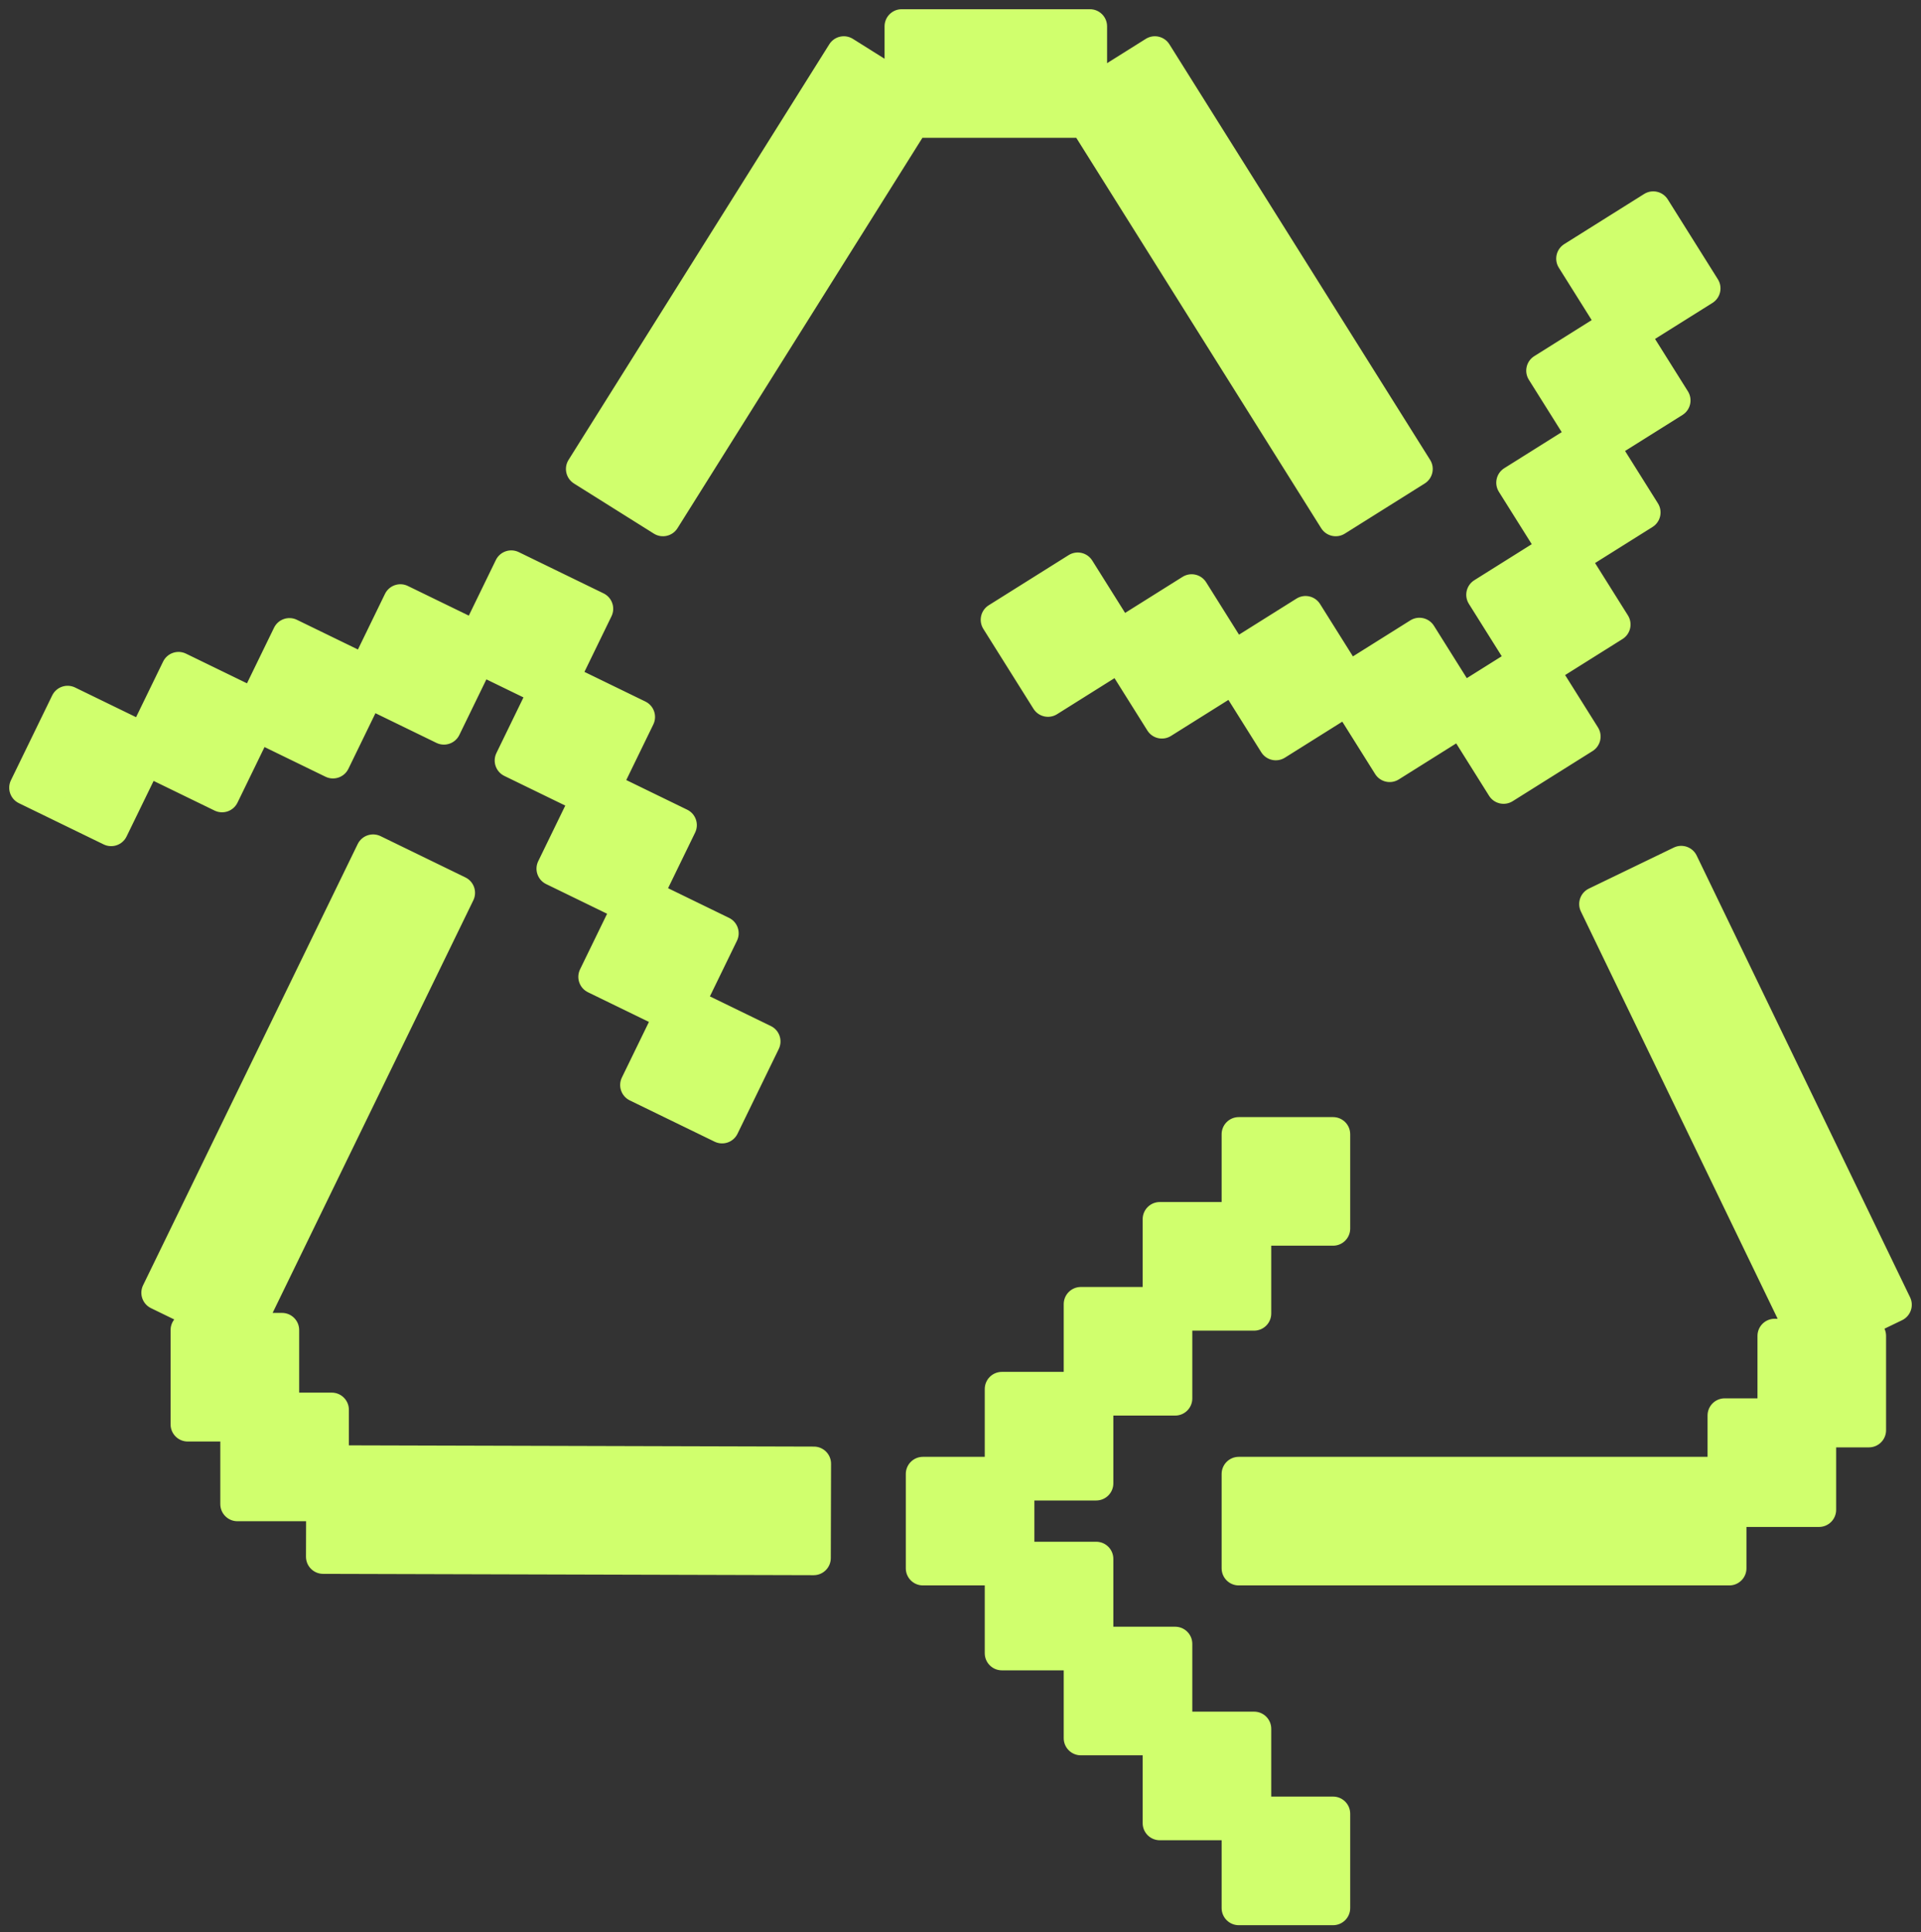 <svg width="174" height="175" viewBox="0 0 174 175" fill="none" xmlns="http://www.w3.org/2000/svg">
<rect x="0" y="0" width="174" height="175" fill="#333333" stroke="none"/>
<mask id="path-1-outside-1_2682_9278" maskUnits="userSpaceOnUse" x="0" y="0" width="174" height="175" fill="black">
<rect fill="white" width="174" height="175"/>
<path d="M135.863 71.452C135.977 71.633 136.215 71.687 136.396 71.574L143.632 67.033C143.813 66.92 143.868 66.681 143.754 66.5L140.364 61.097C140.251 60.916 140.305 60.678 140.486 60.564L146.345 56.888C146.526 56.775 146.58 56.536 146.467 56.355L143.077 50.952C142.963 50.771 143.018 50.533 143.199 50.419L149.063 46.74C149.243 46.626 149.298 46.388 149.185 46.207L145.795 40.804C145.681 40.623 145.736 40.384 145.917 40.271L151.778 36.593C151.959 36.48 152.013 36.241 151.9 36.06L148.51 30.657C148.396 30.476 148.451 30.238 148.632 30.124L154.493 26.447C154.674 26.333 154.728 26.094 154.615 25.913L150.075 18.677C149.961 18.497 149.722 18.442 149.541 18.555L142.305 23.096C142.124 23.209 142.07 23.448 142.183 23.629L145.573 29.032C145.687 29.213 145.632 29.451 145.451 29.565L139.59 33.242C139.409 33.356 139.355 33.595 139.468 33.776L142.858 39.178C142.972 39.359 142.917 39.598 142.736 39.711L136.875 43.389C136.694 43.502 136.639 43.741 136.753 43.922L140.143 49.325C140.256 49.506 140.202 49.745 140.021 49.858L134.157 53.537C133.976 53.651 133.922 53.889 134.035 54.07L137.425 59.473C137.539 59.654 137.484 59.893 137.303 60.006L132.82 62.82C132.639 62.933 132.4 62.879 132.287 62.698L128.897 57.295C128.783 57.114 128.544 57.059 128.363 57.173L122.505 60.849C122.324 60.962 122.085 60.908 121.972 60.727L118.582 55.324C118.468 55.143 118.229 55.088 118.048 55.202L112.187 58.879C112.006 58.993 111.768 58.938 111.654 58.757L108.264 53.355C108.151 53.174 107.912 53.119 107.731 53.232L101.87 56.91C101.689 57.023 101.45 56.969 101.337 56.788L97.947 51.385C97.833 51.204 97.594 51.15 97.414 51.263L90.177 55.803C89.997 55.917 89.942 56.156 90.055 56.337L94.596 63.573C94.709 63.754 94.948 63.808 95.129 63.695L100.99 60.017C101.171 59.904 101.41 59.958 101.523 60.139L104.913 65.542C105.027 65.723 105.265 65.778 105.446 65.664L111.307 61.986C111.488 61.873 111.727 61.928 111.841 62.108L115.231 67.511C115.344 67.692 115.583 67.747 115.764 67.633L121.622 63.957C121.803 63.844 122.042 63.898 122.156 64.079L125.546 69.482C125.659 69.663 125.898 69.718 126.079 69.604L131.94 65.927C132.121 65.813 132.359 65.868 132.473 66.049L135.863 71.452Z"/>
<path d="M115.913 39.656L113.192 35.32L108.24 27.428L104.437 21.366L100.638 15.312L98.245 11.497C98.174 11.384 98.05 11.316 97.917 11.316L83.119 11.316C82.986 11.316 82.862 11.384 82.791 11.497L76.599 21.366L67.844 35.32L60.377 47.22C60.264 47.401 60.025 47.455 59.844 47.342L52.608 42.801C52.427 42.688 52.373 42.449 52.486 42.268L61.033 28.646L67.555 18.252L76.102 4.631C76.215 4.45 76.454 4.395 76.635 4.509L80.695 7.056C80.952 7.218 81.287 7.033 81.287 6.728V2.387C81.287 2.173 81.46 2 81.674 2L98.725 2C98.939 2 99.112 2.173 99.112 2.387L99.112 7.128C99.112 7.432 99.447 7.617 99.704 7.456L104.401 4.509C104.582 4.395 104.821 4.45 104.934 4.631L109.68 12.194L113.481 18.252L117.279 24.306L120.003 28.646L124.954 36.538L128.55 42.268C128.663 42.449 128.609 42.688 128.428 42.801L121.192 47.342C121.011 47.455 120.772 47.401 120.658 47.22L115.913 39.656Z"/>
<path d="M83.597 133.105C83.384 133.105 83.211 133.279 83.211 133.492V142.035C83.211 142.248 83.384 142.421 83.597 142.421H89.976C90.189 142.421 90.362 142.595 90.362 142.808V149.725C90.362 149.938 90.536 150.111 90.749 150.111H97.127C97.341 150.111 97.514 150.284 97.514 150.498V157.42C97.514 157.634 97.687 157.807 97.901 157.807H104.279C104.493 157.807 104.666 157.98 104.666 158.194V165.113C104.666 165.327 104.839 165.5 105.053 165.5H111.431C111.644 165.5 111.818 165.673 111.818 165.887V172.806C111.818 173.019 111.991 173.193 112.204 173.193H120.747C120.961 173.193 121.134 173.019 121.134 172.806V164.263C121.134 164.05 120.961 163.877 120.747 163.877H114.369C114.155 163.877 113.982 163.703 113.982 163.49V156.571C113.982 156.357 113.809 156.184 113.595 156.184H107.217C107.003 156.184 106.83 156.011 106.83 155.797L106.83 148.878C106.83 148.664 106.657 148.491 106.443 148.491H100.065C99.852 148.491 99.678 148.318 99.678 148.104V141.182C99.678 140.968 99.505 140.795 99.292 140.795H92.913C92.7 140.795 92.527 140.622 92.527 140.409V135.115C92.527 134.902 92.7 134.729 92.913 134.729H99.292C99.505 134.729 99.678 134.556 99.678 134.342V127.426C99.678 127.212 99.852 127.039 100.065 127.039H106.443C106.657 127.039 106.83 126.866 106.83 126.652V119.733C106.83 119.519 107.003 119.346 107.217 119.346H113.595C113.809 119.346 113.982 119.173 113.982 118.959V112.04C113.982 111.826 114.155 111.653 114.369 111.653H120.747C120.961 111.653 121.134 111.48 121.134 111.266V102.724C121.134 102.51 120.961 102.337 120.747 102.337H112.204C111.991 102.337 111.818 102.51 111.818 102.724V109.643C111.818 109.857 111.644 110.03 111.431 110.03H105.053C104.839 110.03 104.666 110.203 104.666 110.417V117.336C104.666 117.55 104.493 117.723 104.279 117.723H97.901C97.687 117.723 97.514 117.896 97.514 118.11V125.026C97.514 125.239 97.341 125.413 97.127 125.413H90.749C90.536 125.413 90.362 125.586 90.362 125.799V132.719C90.362 132.932 90.189 133.105 89.976 133.105H83.597Z"/>
<path d="M121.134 133.105L126.253 133.105L135.569 133.105L142.726 133.105L155.445 133.105C155.659 133.105 155.832 132.932 155.832 132.719V128.195C155.832 127.982 156.005 127.809 156.219 127.809H159.968C160.181 127.809 160.355 127.635 160.355 127.422V120.988C160.355 120.774 160.528 120.601 160.741 120.601H162.256C162.541 120.601 162.728 120.303 162.604 120.046L154.407 103.081L150.355 94.693L144.243 82.044C144.15 81.851 144.231 81.62 144.423 81.527L152.115 77.811C152.307 77.718 152.539 77.799 152.632 77.991L159.627 92.471L161.856 97.084L171.961 117.999C172.054 118.191 171.974 118.422 171.781 118.515L168.985 119.866C168.615 120.045 168.743 120.601 169.154 120.601H169.284C169.498 120.601 169.671 120.774 169.671 120.988V129.53C169.671 129.744 169.498 129.917 169.284 129.917H165.535C165.321 129.917 165.148 130.09 165.148 130.304V136.738C165.148 136.951 164.975 137.125 164.761 137.125H157.411C157.197 137.125 157.024 137.298 157.024 137.511V142.035C157.024 142.248 156.851 142.421 156.637 142.421L140.556 142.421L133.41 142.421L128.286 142.421L118.97 142.421L112.204 142.421C111.991 142.421 111.818 142.248 111.818 142.035V133.492C111.818 133.279 111.991 133.105 112.204 133.105L121.134 133.105Z"/>
<path d="M54.339 55.305C54.432 55.113 54.352 54.882 54.16 54.788L46.478 51.051C46.286 50.958 46.055 51.038 45.962 51.23L43.171 56.965C43.078 57.157 42.846 57.237 42.654 57.144L36.435 54.118C36.243 54.025 36.011 54.105 35.918 54.297L33.127 60.032C33.034 60.224 32.803 60.304 32.611 60.211L26.386 57.183C26.194 57.089 25.962 57.169 25.869 57.361L23.079 63.097C22.985 63.289 22.754 63.369 22.562 63.275L16.34 60.248C16.147 60.155 15.916 60.235 15.822 60.427L13.032 66.162C12.939 66.355 12.707 66.434 12.515 66.341L6.293 63.314C6.101 63.221 5.87 63.3 5.776 63.492L2.039 71.174C1.946 71.366 2.026 71.598 2.218 71.691L9.899 75.428C10.091 75.522 10.323 75.442 10.416 75.25L13.207 69.514C13.3 69.322 13.532 69.242 13.724 69.336L19.946 72.363C20.138 72.456 20.369 72.376 20.463 72.184L23.253 66.448C23.346 66.257 23.578 66.177 23.77 66.27L29.992 69.297C30.184 69.39 30.416 69.311 30.509 69.118L33.299 63.383C33.393 63.191 33.624 63.111 33.816 63.204L40.041 66.233C40.233 66.326 40.465 66.246 40.558 66.054L43.348 60.318C43.442 60.126 43.673 60.046 43.865 60.14L48.625 62.455C48.817 62.549 48.897 62.78 48.804 62.972L46.013 68.708C45.92 68.9 46 69.132 46.192 69.225L52.411 72.251C52.603 72.344 52.683 72.576 52.59 72.768L49.8 78.503C49.706 78.695 49.786 78.927 49.978 79.02L56.2 82.047C56.392 82.141 56.472 82.372 56.379 82.564L53.589 88.3C53.495 88.492 53.575 88.723 53.767 88.817L59.989 91.844C60.181 91.937 60.261 92.168 60.168 92.361L57.377 98.096C57.284 98.288 57.364 98.52 57.556 98.613L65.237 102.35C65.43 102.444 65.661 102.364 65.754 102.172L69.492 94.49C69.585 94.298 69.505 94.066 69.313 93.973L63.091 90.946C62.899 90.853 62.819 90.621 62.913 90.429L65.703 84.693C65.796 84.501 65.716 84.27 65.524 84.176L59.302 81.149C59.11 81.056 59.03 80.825 59.124 80.632L61.914 74.897C62.007 74.705 61.927 74.473 61.735 74.38L55.516 71.354C55.324 71.261 55.244 71.029 55.337 70.837L58.128 65.102C58.221 64.91 58.141 64.678 57.949 64.585L51.727 61.558C51.535 61.464 51.455 61.233 51.548 61.041L54.339 55.305Z"/>
<path d="M37.918 89.059L35.678 93.662L28.472 108.475L25.345 114.902L23.101 119.515C22.976 119.772 23.163 120.071 23.448 120.071H25.546C25.759 120.071 25.933 120.244 25.933 120.458L25.933 126.904C25.933 127.118 26.106 127.291 26.319 127.291L30.049 127.291C30.262 127.291 30.436 127.464 30.436 127.678L30.436 131.675C30.436 131.888 30.608 132.061 30.821 132.062L73.724 132.178C73.938 132.179 74.111 132.352 74.11 132.566L74.087 141.108C74.086 141.322 73.913 141.495 73.699 141.494L29.266 141.374C29.053 141.373 28.88 141.199 28.881 140.986L28.891 136.995C28.892 136.781 28.719 136.607 28.505 136.607L21.506 136.607C21.293 136.607 21.119 136.434 21.119 136.22V129.774C21.119 129.561 20.946 129.387 20.733 129.387H17.003C16.79 129.387 16.617 129.214 16.617 129.001V120.458C16.617 120.244 16.79 120.071 17.003 120.071H17.944C18.355 120.071 18.483 119.516 18.114 119.337L14.187 117.426C13.995 117.333 13.915 117.102 14.008 116.91L17.915 108.88L21.044 102.449L26.412 91.415L30.487 83.037L33.447 76.954C33.54 76.762 33.772 76.682 33.964 76.776L41.645 80.513C41.838 80.606 41.918 80.838 41.824 81.03L37.918 89.059Z"/>
</mask>
<path d="M135.863 71.452C135.977 71.633 136.215 71.687 136.396 71.574L143.632 67.033C143.813 66.92 143.868 66.681 143.754 66.5L140.364 61.097C140.251 60.916 140.305 60.678 140.486 60.564L146.345 56.888C146.526 56.775 146.58 56.536 146.467 56.355L143.077 50.952C142.963 50.771 143.018 50.533 143.199 50.419L149.063 46.74C149.243 46.626 149.298 46.388 149.185 46.207L145.795 40.804C145.681 40.623 145.736 40.384 145.917 40.271L151.778 36.593C151.959 36.48 152.013 36.241 151.9 36.06L148.51 30.657C148.396 30.476 148.451 30.238 148.632 30.124L154.493 26.447C154.674 26.333 154.728 26.094 154.615 25.913L150.075 18.677C149.961 18.497 149.722 18.442 149.541 18.555L142.305 23.096C142.124 23.209 142.07 23.448 142.183 23.629L145.573 29.032C145.687 29.213 145.632 29.451 145.451 29.565L139.59 33.242C139.409 33.356 139.355 33.595 139.468 33.776L142.858 39.178C142.972 39.359 142.917 39.598 142.736 39.711L136.875 43.389C136.694 43.502 136.639 43.741 136.753 43.922L140.143 49.325C140.256 49.506 140.202 49.745 140.021 49.858L134.157 53.537C133.976 53.651 133.922 53.889 134.035 54.07L137.425 59.473C137.539 59.654 137.484 59.893 137.303 60.006L132.82 62.82C132.639 62.933 132.4 62.879 132.287 62.698L128.897 57.295C128.783 57.114 128.544 57.059 128.363 57.173L122.505 60.849C122.324 60.962 122.085 60.908 121.972 60.727L118.582 55.324C118.468 55.143 118.229 55.088 118.048 55.202L112.187 58.879C112.006 58.993 111.768 58.938 111.654 58.757L108.264 53.355C108.151 53.174 107.912 53.119 107.731 53.232L101.87 56.91C101.689 57.023 101.45 56.969 101.337 56.788L97.947 51.385C97.833 51.204 97.594 51.15 97.414 51.263L90.177 55.803C89.997 55.917 89.942 56.156 90.055 56.337L94.596 63.573C94.709 63.754 94.948 63.808 95.129 63.695L100.99 60.017C101.171 59.904 101.41 59.958 101.523 60.139L104.913 65.542C105.027 65.723 105.265 65.778 105.446 65.664L111.307 61.986C111.488 61.873 111.727 61.928 111.841 62.108L115.231 67.511C115.344 67.692 115.583 67.747 115.764 67.633L121.622 63.957C121.803 63.844 122.042 63.898 122.156 64.079L125.546 69.482C125.659 69.663 125.898 69.718 126.079 69.604L131.94 65.927C132.121 65.813 132.359 65.868 132.473 66.049L135.863 71.452Z" fill="#D0FF6D"/>
<path d="M115.913 39.656L113.192 35.32L108.24 27.428L104.437 21.366L100.638 15.312L98.245 11.497C98.174 11.384 98.05 11.316 97.917 11.316L83.119 11.316C82.986 11.316 82.862 11.384 82.791 11.497L76.599 21.366L67.844 35.32L60.377 47.22C60.264 47.401 60.025 47.455 59.844 47.342L52.608 42.801C52.427 42.688 52.373 42.449 52.486 42.268L61.033 28.646L67.555 18.252L76.102 4.631C76.215 4.45 76.454 4.395 76.635 4.509L80.695 7.056C80.952 7.218 81.287 7.033 81.287 6.728V2.387C81.287 2.173 81.46 2 81.674 2L98.725 2C98.939 2 99.112 2.173 99.112 2.387L99.112 7.128C99.112 7.432 99.447 7.617 99.704 7.456L104.401 4.509C104.582 4.395 104.821 4.45 104.934 4.631L109.68 12.194L113.481 18.252L117.279 24.306L120.003 28.646L124.954 36.538L128.55 42.268C128.663 42.449 128.609 42.688 128.428 42.801L121.192 47.342C121.011 47.455 120.772 47.401 120.658 47.22L115.913 39.656Z" fill="#D0FF6D"/>
<path d="M83.597 133.105C83.384 133.105 83.211 133.279 83.211 133.492V142.035C83.211 142.248 83.384 142.421 83.597 142.421H89.976C90.189 142.421 90.362 142.595 90.362 142.808V149.725C90.362 149.938 90.536 150.111 90.749 150.111H97.127C97.341 150.111 97.514 150.284 97.514 150.498V157.42C97.514 157.634 97.687 157.807 97.901 157.807H104.279C104.493 157.807 104.666 157.98 104.666 158.194V165.113C104.666 165.327 104.839 165.5 105.053 165.5H111.431C111.644 165.5 111.818 165.673 111.818 165.887V172.806C111.818 173.019 111.991 173.193 112.204 173.193H120.747C120.961 173.193 121.134 173.019 121.134 172.806V164.263C121.134 164.05 120.961 163.877 120.747 163.877H114.369C114.155 163.877 113.982 163.703 113.982 163.49V156.571C113.982 156.357 113.809 156.184 113.595 156.184H107.217C107.003 156.184 106.83 156.011 106.83 155.797L106.83 148.878C106.83 148.664 106.657 148.491 106.443 148.491H100.065C99.852 148.491 99.678 148.318 99.678 148.104V141.182C99.678 140.968 99.505 140.795 99.292 140.795H92.913C92.7 140.795 92.527 140.622 92.527 140.409V135.115C92.527 134.902 92.7 134.729 92.913 134.729H99.292C99.505 134.729 99.678 134.556 99.678 134.342V127.426C99.678 127.212 99.852 127.039 100.065 127.039H106.443C106.657 127.039 106.83 126.866 106.83 126.652V119.733C106.83 119.519 107.003 119.346 107.217 119.346H113.595C113.809 119.346 113.982 119.173 113.982 118.959V112.04C113.982 111.826 114.155 111.653 114.369 111.653H120.747C120.961 111.653 121.134 111.48 121.134 111.266V102.724C121.134 102.51 120.961 102.337 120.747 102.337H112.204C111.991 102.337 111.818 102.51 111.818 102.724V109.643C111.818 109.857 111.644 110.03 111.431 110.03H105.053C104.839 110.03 104.666 110.203 104.666 110.417V117.336C104.666 117.55 104.493 117.723 104.279 117.723H97.901C97.687 117.723 97.514 117.896 97.514 118.11V125.026C97.514 125.239 97.341 125.413 97.127 125.413H90.749C90.536 125.413 90.362 125.586 90.362 125.799V132.719C90.362 132.932 90.189 133.105 89.976 133.105H83.597Z" fill="#D0FF6D"/>
<path d="M121.134 133.105L126.253 133.105L135.569 133.105L142.726 133.105L155.445 133.105C155.659 133.105 155.832 132.932 155.832 132.719V128.195C155.832 127.982 156.005 127.809 156.219 127.809H159.968C160.181 127.809 160.355 127.635 160.355 127.422V120.988C160.355 120.774 160.528 120.601 160.741 120.601H162.256C162.541 120.601 162.728 120.303 162.604 120.046L154.407 103.081L150.355 94.693L144.243 82.044C144.15 81.851 144.231 81.62 144.423 81.527L152.115 77.811C152.307 77.718 152.539 77.799 152.632 77.991L159.627 92.471L161.856 97.084L171.961 117.999C172.054 118.191 171.974 118.422 171.781 118.515L168.985 119.866C168.615 120.045 168.743 120.601 169.154 120.601H169.284C169.498 120.601 169.671 120.774 169.671 120.988V129.53C169.671 129.744 169.498 129.917 169.284 129.917H165.535C165.321 129.917 165.148 130.09 165.148 130.304V136.738C165.148 136.951 164.975 137.125 164.761 137.125H157.411C157.197 137.125 157.024 137.298 157.024 137.511V142.035C157.024 142.248 156.851 142.421 156.637 142.421L140.556 142.421L133.41 142.421L128.286 142.421L118.97 142.421L112.204 142.421C111.991 142.421 111.818 142.248 111.818 142.035V133.492C111.818 133.279 111.991 133.105 112.204 133.105L121.134 133.105Z" fill="#D0FF6D"/>
<path d="M54.339 55.305C54.432 55.113 54.352 54.882 54.16 54.788L46.478 51.051C46.286 50.958 46.055 51.038 45.962 51.23L43.171 56.965C43.078 57.157 42.846 57.237 42.654 57.144L36.435 54.118C36.243 54.025 36.011 54.105 35.918 54.297L33.127 60.032C33.034 60.224 32.803 60.304 32.611 60.211L26.386 57.183C26.194 57.089 25.962 57.169 25.869 57.361L23.079 63.097C22.985 63.289 22.754 63.369 22.562 63.275L16.34 60.248C16.147 60.155 15.916 60.235 15.822 60.427L13.032 66.162C12.939 66.355 12.707 66.434 12.515 66.341L6.293 63.314C6.101 63.221 5.87 63.3 5.776 63.492L2.039 71.174C1.946 71.366 2.026 71.598 2.218 71.691L9.899 75.428C10.091 75.522 10.323 75.442 10.416 75.25L13.207 69.514C13.3 69.322 13.532 69.242 13.724 69.336L19.946 72.363C20.138 72.456 20.369 72.376 20.463 72.184L23.253 66.448C23.346 66.257 23.578 66.177 23.77 66.27L29.992 69.297C30.184 69.39 30.416 69.311 30.509 69.118L33.299 63.383C33.393 63.191 33.624 63.111 33.816 63.204L40.041 66.233C40.233 66.326 40.465 66.246 40.558 66.054L43.348 60.318C43.442 60.126 43.673 60.046 43.865 60.14L48.625 62.455C48.817 62.549 48.897 62.78 48.804 62.972L46.013 68.708C45.92 68.9 46 69.132 46.192 69.225L52.411 72.251C52.603 72.344 52.683 72.576 52.59 72.768L49.8 78.503C49.706 78.695 49.786 78.927 49.978 79.02L56.2 82.047C56.392 82.141 56.472 82.372 56.379 82.564L53.589 88.3C53.495 88.492 53.575 88.723 53.767 88.817L59.989 91.844C60.181 91.937 60.261 92.168 60.168 92.361L57.377 98.096C57.284 98.288 57.364 98.52 57.556 98.613L65.237 102.35C65.43 102.444 65.661 102.364 65.754 102.172L69.492 94.49C69.585 94.298 69.505 94.066 69.313 93.973L63.091 90.946C62.899 90.853 62.819 90.621 62.913 90.429L65.703 84.693C65.796 84.501 65.716 84.27 65.524 84.176L59.302 81.149C59.11 81.056 59.03 80.825 59.124 80.632L61.914 74.897C62.007 74.705 61.927 74.473 61.735 74.38L55.516 71.354C55.324 71.261 55.244 71.029 55.337 70.837L58.128 65.102C58.221 64.91 58.141 64.678 57.949 64.585L51.727 61.558C51.535 61.464 51.455 61.233 51.548 61.041L54.339 55.305Z" fill="#D0FF6D"/>
<path d="M37.918 89.059L35.678 93.662L28.472 108.475L25.345 114.902L23.101 119.515C22.976 119.772 23.163 120.071 23.448 120.071H25.546C25.759 120.071 25.933 120.244 25.933 120.458L25.933 126.904C25.933 127.118 26.106 127.291 26.319 127.291L30.049 127.291C30.262 127.291 30.436 127.464 30.436 127.678L30.436 131.675C30.436 131.888 30.608 132.061 30.821 132.062L73.724 132.178C73.938 132.179 74.111 132.352 74.11 132.566L74.087 141.108C74.086 141.322 73.913 141.495 73.699 141.494L29.266 141.374C29.053 141.373 28.88 141.199 28.881 140.986L28.891 136.995C28.892 136.781 28.719 136.607 28.505 136.607L21.506 136.607C21.293 136.607 21.119 136.434 21.119 136.22V129.774C21.119 129.561 20.946 129.387 20.733 129.387H17.003C16.79 129.387 16.617 129.214 16.617 129.001V120.458C16.617 120.244 16.79 120.071 17.003 120.071H17.944C18.355 120.071 18.483 119.516 18.114 119.337L14.187 117.426C13.995 117.333 13.915 117.102 14.008 116.91L17.915 108.88L21.044 102.449L26.412 91.415L30.487 83.037L33.447 76.954C33.54 76.762 33.772 76.682 33.964 76.776L41.645 80.513C41.838 80.606 41.918 80.838 41.824 81.03L37.918 89.059Z" fill="#D0FF6D"/>
<path d="M121.192 47.342L120.572 46.354L120.572 46.354L121.192 47.342ZM120.658 47.22L119.671 47.839L119.671 47.839L120.658 47.22ZM128.55 42.268L127.562 42.888L127.562 42.888L128.55 42.268ZM128.428 42.801L129.047 43.789L129.047 43.789L128.428 42.801ZM124.954 36.538L125.941 35.918L125.941 35.918L124.954 36.538ZM120.003 28.646L120.99 28.027L120.99 28.027L120.003 28.646ZM117.279 24.306L116.292 24.926L116.292 24.926L117.279 24.306ZM113.481 18.252L112.494 18.872L112.494 18.872L113.481 18.252ZM109.68 12.194L110.667 11.575L110.667 11.575L109.68 12.194ZM104.401 4.509L105.02 5.496L105.02 5.496L104.401 4.509ZM104.934 4.631L105.921 4.011L105.921 4.011L104.934 4.631ZM99.112 7.128L97.946 7.128L97.946 7.128L99.112 7.128ZM99.704 7.456L99.085 6.469L99.085 6.469L99.704 7.456ZM98.725 2L98.725 3.165L98.725 3.165L98.725 2ZM99.112 2.387L100.277 2.387L100.277 2.387L99.112 2.387ZM81.287 2.387L80.122 2.387V2.387H81.287ZM81.674 2L81.674 0.835L81.674 0.835L81.674 2ZM80.695 7.056L80.075 8.043L80.075 8.043L80.695 7.056ZM81.287 6.728L82.453 6.728V6.728H81.287ZM76.102 4.631L75.115 4.011L75.115 4.011L76.102 4.631ZM76.635 4.509L77.254 3.521L77.254 3.521L76.635 4.509ZM67.555 18.252L68.542 18.872L68.542 18.872L67.555 18.252ZM61.033 28.646L62.02 29.266L62.02 29.266L61.033 28.646ZM52.608 42.801L51.989 43.789L51.989 43.789L52.608 42.801ZM52.486 42.268L51.499 41.649L51.499 41.649L52.486 42.268ZM60.377 47.22L59.39 46.6L59.39 46.6L60.377 47.22ZM59.844 47.342L60.464 46.354L60.464 46.354L59.844 47.342ZM67.844 35.32L68.831 35.939L68.831 35.939L67.844 35.32ZM76.599 21.366L77.586 21.986L77.587 21.986L76.599 21.366ZM83.119 11.316L83.119 10.151L83.119 10.151L83.119 11.316ZM82.791 11.497L81.804 10.878L81.804 10.878L82.791 11.497ZM98.245 11.497L99.232 10.878L99.232 10.878L98.245 11.497ZM97.917 11.316L97.917 12.482L97.917 12.482L97.917 11.316ZM100.638 15.312L101.626 14.693L101.626 14.693L100.638 15.312ZM104.437 21.366L103.45 21.986L103.45 21.986L104.437 21.366ZM108.24 27.428L107.253 28.048L107.253 28.048L108.24 27.428ZM113.192 35.32L114.179 34.7L114.179 34.7L113.192 35.32ZM115.913 39.656L116.9 39.036L116.9 39.036L115.913 39.656ZM131.94 65.927L132.559 66.914L132.559 66.914L131.94 65.927ZM132.473 66.049L133.46 65.429L133.46 65.429L132.473 66.049ZM125.546 69.482L124.558 70.102L124.558 70.102L125.546 69.482ZM126.079 69.604L125.459 68.617L125.459 68.617L126.079 69.604ZM121.622 63.957L121.003 62.97L121.003 62.97L121.622 63.957ZM122.156 64.079L123.143 63.46L123.143 63.46L122.156 64.079ZM115.231 67.511L116.218 66.892L116.218 66.892L115.231 67.511ZM115.764 67.633L116.383 68.621L116.383 68.621L115.764 67.633ZM111.307 61.986L111.927 62.974L111.927 62.974L111.307 61.986ZM111.841 62.108L110.853 62.728L110.853 62.728L111.841 62.108ZM104.913 65.542L103.926 66.161L103.926 66.161L104.913 65.542ZM105.446 65.664L104.827 64.677L104.827 64.677L105.446 65.664ZM100.99 60.017L101.609 61.004L101.609 61.004L100.99 60.017ZM101.523 60.139L102.51 59.52L102.51 59.52L101.523 60.139ZM94.596 63.573L93.609 64.192L93.609 64.192L94.596 63.573ZM95.129 63.695L94.51 62.708L94.51 62.708L95.129 63.695ZM90.177 55.803L90.797 56.791L90.797 56.791L90.177 55.803ZM90.055 56.337L91.043 55.717L91.043 55.717L90.055 56.337ZM97.947 51.385L96.96 52.005L96.96 52.005L97.947 51.385ZM97.414 51.263L96.794 50.276L96.794 50.276L97.414 51.263ZM101.87 56.91L102.489 57.897L102.489 57.897L101.87 56.91ZM101.337 56.788L102.324 56.169L102.324 56.169L101.337 56.788ZM108.264 53.355L107.277 53.974L107.277 53.974L108.264 53.355ZM107.731 53.232L107.112 52.245L107.112 52.245L107.731 53.232ZM112.187 58.879L111.568 57.892L111.568 57.892L112.187 58.879ZM111.654 58.757L112.641 58.138L112.641 58.138L111.654 58.757ZM118.582 55.324L119.569 54.704L119.569 54.704L118.582 55.324ZM118.048 55.202L118.668 56.189L118.668 56.189L118.048 55.202ZM122.505 60.849L123.124 61.836L123.124 61.836L122.505 60.849ZM121.972 60.727L120.984 61.346L120.984 61.346L121.972 60.727ZM128.897 57.295L129.884 56.675L129.884 56.675L128.897 57.295ZM128.363 57.173L127.744 56.185L127.744 56.185L128.363 57.173ZM132.82 62.82L132.2 61.832L132.2 61.832L132.82 62.82ZM132.287 62.698L131.299 63.317L131.299 63.317L132.287 62.698ZM137.425 59.473L138.413 58.854L138.413 58.854L137.425 59.473ZM137.303 60.006L137.923 60.994L137.923 60.994L137.303 60.006ZM134.157 53.537L133.538 52.55L133.538 52.55L134.157 53.537ZM134.035 54.07L133.048 54.69L133.048 54.69L134.035 54.07ZM140.143 49.325L139.156 49.944L139.156 49.944L140.143 49.325ZM140.021 49.858L140.64 50.845L140.64 50.845L140.021 49.858ZM136.875 43.389L136.256 42.402L136.256 42.402L136.875 43.389ZM136.753 43.922L137.74 43.303L137.74 43.303L136.753 43.922ZM142.858 39.178L143.845 38.559L143.845 38.559L142.858 39.178ZM142.736 39.711L143.356 40.699L143.356 40.699L142.736 39.711ZM139.59 33.242L140.21 34.23L140.21 34.23L139.59 33.242ZM139.468 33.776L138.481 34.395L138.481 34.395L139.468 33.776ZM145.573 29.032L144.586 29.651L144.586 29.651L145.573 29.032ZM145.451 29.565L144.832 28.578L144.832 28.578L145.451 29.565ZM142.305 23.096L142.925 24.083L142.925 24.083L142.305 23.096ZM142.183 23.629L143.171 23.009L143.171 23.009L142.183 23.629ZM150.075 18.677L149.087 19.297L149.087 19.297L150.075 18.677ZM149.541 18.555L148.922 17.568L148.922 17.568L149.541 18.555ZM154.493 26.447L153.873 25.459L153.873 25.459L154.493 26.447ZM154.615 25.913L155.602 25.294L155.602 25.294L154.615 25.913ZM148.51 30.657L147.523 31.277L147.523 31.277L148.51 30.657ZM148.632 30.124L149.251 31.111L149.251 31.111L148.632 30.124ZM151.778 36.593L152.397 37.581L152.397 37.581L151.778 36.593ZM151.9 36.06L152.887 35.441L152.887 35.441L151.9 36.06ZM145.795 40.804L144.807 41.423L144.807 41.423L145.795 40.804ZM145.917 40.271L145.297 39.284L145.297 39.284L145.917 40.271ZM149.063 46.74L149.682 47.727L149.682 47.727L149.063 46.74ZM149.185 46.207L150.172 45.587L150.172 45.587L149.185 46.207ZM143.077 50.952L142.09 51.572L142.09 51.572L143.077 50.952ZM143.199 50.419L142.579 49.432L142.579 49.432L143.199 50.419ZM146.345 56.888L145.725 55.901L145.725 55.901L146.345 56.888ZM146.467 56.355L147.454 55.736L147.454 55.736L146.467 56.355ZM140.364 61.097L141.351 60.478L141.351 60.478L140.364 61.097ZM140.486 60.564L141.106 61.551L141.106 61.551L140.486 60.564ZM136.396 71.574L135.777 70.586L135.777 70.586L136.396 71.574ZM135.863 71.452L134.876 72.071L134.876 72.071L135.863 71.452ZM143.632 67.033L144.252 68.021L144.252 68.021L143.632 67.033ZM143.754 66.5L142.767 67.12L142.767 67.12L143.754 66.5ZM111.818 133.492H110.652H111.818ZM112.204 133.105L112.204 131.94L112.204 131.94L112.204 133.105ZM112.204 142.421L112.204 141.256L112.204 141.256L112.204 142.421ZM111.818 142.035H112.983H111.818ZM118.97 142.421L118.97 143.587L118.97 143.587L118.97 142.421ZM128.286 142.421L128.286 143.587L128.286 143.587L128.286 142.421ZM133.41 142.421L133.41 141.256L133.41 141.256L133.41 142.421ZM140.556 142.421L140.556 143.587L140.556 143.587L140.556 142.421ZM157.024 142.035H158.19H157.024ZM156.637 142.421L156.637 143.587L156.637 143.587L156.637 142.421ZM157.411 137.125V138.29V137.125ZM157.024 137.511H155.859H157.024ZM165.148 136.738H166.314H165.148ZM164.761 137.125V135.959V137.125ZM165.535 129.917V131.083V129.917ZM165.148 130.304H163.983H165.148ZM169.671 129.53H170.836H169.671ZM169.284 129.917V128.752V129.917ZM169.284 120.601V119.436V120.601ZM169.671 120.988H168.505H169.671ZM168.985 119.866L169.492 120.916L169.492 120.916L168.985 119.866ZM169.154 120.601V121.767V120.601ZM171.961 117.999L173.011 117.492L173.011 117.492L171.961 117.999ZM171.781 118.515L171.274 117.466L171.274 117.466L171.781 118.515ZM161.856 97.084L160.807 97.591L160.807 97.591L161.856 97.084ZM159.627 92.471L160.677 91.963L160.677 91.963L159.627 92.471ZM152.115 77.811L151.608 76.761L151.608 76.761L152.115 77.811ZM152.632 77.991L153.681 77.484L153.681 77.484L152.632 77.991ZM144.243 82.044L145.293 81.537L145.293 81.537L144.243 82.044ZM144.423 81.527L144.93 82.577L144.93 82.577L144.423 81.527ZM150.355 94.693L151.404 94.186L151.404 94.186L150.355 94.693ZM154.407 103.081L153.358 103.588L153.358 103.588L154.407 103.081ZM162.256 120.601V119.436V120.601ZM162.604 120.046L163.654 119.539L163.654 119.539L162.604 120.046ZM160.355 120.988H159.189H160.355ZM160.741 120.601V121.767V120.601ZM155.445 133.105L155.445 134.271L155.445 134.271L155.445 133.105ZM155.832 132.719L154.667 132.719L154.667 132.719L155.832 132.719ZM142.726 133.105L142.726 134.271L142.726 134.271L142.726 133.105ZM135.569 133.105L135.569 131.94L135.569 131.94L135.569 133.105ZM126.253 133.105L126.253 131.94L126.253 131.94L126.253 133.105ZM121.134 133.105L121.134 134.271L121.134 134.271L121.134 133.105ZM90.362 132.719H91.528H90.362ZM89.976 133.105V131.94V133.105ZM90.749 125.413V126.578V125.413ZM90.362 125.799H89.197H90.362ZM97.514 125.026H98.68H97.514ZM97.127 125.413V124.247V125.413ZM97.901 117.723V118.888V117.723ZM97.514 118.11H96.349H97.514ZM104.666 117.336H105.831H104.666ZM104.279 117.723V116.557V117.723ZM105.053 110.03V111.195V110.03ZM104.666 110.417H103.5H104.666ZM111.818 109.643H112.983H111.818ZM111.431 110.03V108.864V110.03ZM112.204 102.337V103.503V102.337ZM111.818 102.724H110.652H111.818ZM121.134 102.724H119.968H121.134ZM120.747 102.337V101.172V102.337ZM120.747 111.653V110.488V111.653ZM121.134 111.266H122.299H121.134ZM113.982 112.04H112.816H113.982ZM114.369 111.653V112.819V111.653ZM113.595 119.346V118.181V119.346ZM113.982 118.959H115.147H113.982ZM106.83 119.733H105.665H106.83ZM107.217 119.346V120.511V119.346ZM106.443 127.039V125.873V127.039ZM106.83 126.652H107.996H106.83ZM99.678 127.426H98.513H99.678ZM100.065 127.039V128.204V127.039ZM99.292 134.729V133.563V134.729ZM99.678 134.342H100.844H99.678ZM92.527 135.115H91.361H92.527ZM92.913 134.729V135.894V134.729ZM92.913 140.795V141.961V140.795ZM92.527 140.409H93.692H92.527ZM99.678 141.182H98.513H99.678ZM99.292 140.795V139.63V140.795ZM100.065 148.491V149.657V148.491ZM99.678 148.104H100.844H99.678ZM106.83 148.878L107.996 148.878L107.996 148.878L106.83 148.878ZM106.443 148.491V147.326V148.491ZM107.217 156.184V157.349V156.184ZM106.83 155.797L105.665 155.797L105.665 155.797L106.83 155.797ZM113.982 156.571H112.816H113.982ZM113.595 156.184V155.018V156.184ZM114.369 163.877V165.042V163.877ZM113.982 163.49H115.147H113.982ZM121.134 164.263H119.968H121.134ZM120.747 163.877V162.711V163.877ZM120.747 173.193V172.027V173.193ZM121.134 172.806H122.299H121.134ZM111.818 172.806H112.983H111.818ZM112.204 173.193V174.358V173.193ZM111.431 165.5V164.334V165.5ZM111.818 165.887H110.652H111.818ZM104.666 165.113H105.831H104.666ZM105.053 165.5V166.665V165.5ZM104.279 157.807V156.642V157.807ZM104.666 158.194H103.5H104.666ZM97.514 157.42H98.68H97.514ZM97.901 157.807V158.973V157.807ZM97.127 150.111V148.946V150.111ZM97.514 150.498H96.349H97.514ZM90.362 149.725H91.528H90.362ZM90.749 150.111V151.277V150.111ZM89.976 142.421V141.256V142.421ZM90.362 142.808H89.197H90.362ZM159.968 127.809V126.643V127.809ZM160.355 127.422H161.52H160.355ZM83.211 133.492H82.045H83.211ZM83.597 133.105V134.271V133.105ZM155.832 128.195L156.998 128.195L156.998 128.195L155.832 128.195ZM156.219 127.809V128.974V127.809ZM83.211 142.035H84.376H83.211ZM83.597 142.421V143.587V142.421ZM41.645 80.513L42.155 79.465L42.155 79.465L41.645 80.513ZM41.824 81.03L42.872 81.54L42.872 81.54L41.824 81.03ZM33.447 76.954L34.495 77.464L34.495 77.464L33.447 76.954ZM33.964 76.776L33.454 77.824L33.454 77.824L33.964 76.776ZM30.487 83.037L29.439 82.528L29.439 82.528L30.487 83.037ZM26.412 91.415L27.46 91.925L27.46 91.925L26.412 91.415ZM21.044 102.449L22.092 102.959L22.092 102.959L21.044 102.449ZM17.915 108.88L16.867 108.37L16.867 108.37L17.915 108.88ZM14.187 117.426L13.677 118.475L13.677 118.475L14.187 117.426ZM14.008 116.91L12.96 116.4L12.96 116.4L14.008 116.91ZM17.944 120.071L17.944 118.906H17.944V120.071ZM18.114 119.337L18.623 118.289L18.623 118.289L18.114 119.337ZM16.617 120.458L17.782 120.458V120.458L16.617 120.458ZM17.003 120.071L17.003 121.237H17.003V120.071ZM17.003 129.387L17.003 128.222L17.003 128.222L17.003 129.387ZM16.617 129.001L15.451 129.001V129.001L16.617 129.001ZM21.119 129.774L22.285 129.774L22.285 129.774L21.119 129.774ZM20.733 129.387L20.733 130.553L20.733 130.553L20.733 129.387ZM21.506 136.607L21.506 137.772L21.506 137.772L21.506 136.607ZM21.119 136.22L19.954 136.22L19.954 136.22L21.119 136.22ZM28.891 136.995L30.057 136.998L30.057 136.998L28.891 136.995ZM28.505 136.607L28.505 135.441L28.505 135.441L28.505 136.607ZM29.266 141.374L29.263 142.539L29.263 142.539L29.266 141.374ZM28.881 140.986L27.715 140.983L27.715 140.983L28.881 140.986ZM74.087 141.108L72.921 141.105L72.921 141.105L74.087 141.108ZM73.699 141.494L73.696 142.66L73.696 142.66L73.699 141.494ZM73.724 132.178L73.721 133.344L73.721 133.344L73.724 132.178ZM74.11 132.566L75.275 132.569L75.275 132.569L74.11 132.566ZM30.436 131.675L29.27 131.675L29.27 131.675L30.436 131.675ZM30.821 132.062L30.818 133.227L30.818 133.227L30.821 132.062ZM30.049 127.291L30.049 126.125L30.049 126.125L30.049 127.291ZM30.436 127.678L31.601 127.678L31.601 127.678L30.436 127.678ZM23.101 119.515L22.053 119.005L22.053 119.006L23.101 119.515ZM23.448 120.071L23.448 118.906H23.448L23.448 120.071ZM25.345 114.902L24.297 114.392L24.297 114.392L25.345 114.902ZM28.472 108.475L29.52 108.985L29.52 108.985L28.472 108.475ZM35.678 93.662L36.726 94.172L36.726 94.172L35.678 93.662ZM37.918 89.059L36.87 88.549L36.87 88.549L37.918 89.059ZM51.727 61.558L51.217 62.606L51.217 62.606L51.727 61.558ZM51.548 61.041L50.5 60.531L50.5 60.531L51.548 61.041ZM58.128 65.102L59.176 65.612L59.176 65.612L58.128 65.102ZM57.949 64.585L58.459 63.537L58.459 63.537L57.949 64.585ZM55.516 71.354L55.006 72.402L55.006 72.402L55.516 71.354ZM55.337 70.837L54.289 70.327L54.289 70.327L55.337 70.837ZM61.914 74.897L60.866 74.387L61.914 74.897ZM61.735 74.38L62.245 73.332L62.245 73.332L61.735 74.38ZM59.302 81.149L59.812 80.101L59.812 80.101L59.302 81.149ZM59.124 80.632L60.172 81.142L59.124 80.632ZM65.703 84.693L64.655 84.183L64.655 84.183L65.703 84.693ZM65.524 84.176L65.014 85.225L65.014 85.225L65.524 84.176ZM63.091 90.946L63.601 89.898L63.601 89.898L63.091 90.946ZM62.913 90.429L63.961 90.939L63.961 90.939L62.913 90.429ZM69.492 94.49L70.54 95L70.54 95L69.492 94.49ZM69.313 93.973L68.803 95.021L68.803 95.021L69.313 93.973ZM65.237 102.35L64.728 103.398L64.728 103.398L65.237 102.35ZM65.754 102.172L64.707 101.662L64.707 101.662L65.754 102.172ZM57.377 98.096L58.425 98.606L58.425 98.606L57.377 98.096ZM57.556 98.613L58.066 97.565L58.066 97.565L57.556 98.613ZM59.989 91.844L59.479 92.892L59.479 92.892L59.989 91.844ZM60.168 92.361L59.12 91.851L59.12 91.851L60.168 92.361ZM53.589 88.3L54.636 88.809L54.636 88.809L53.589 88.3ZM53.767 88.817L54.277 87.769L54.277 87.769L53.767 88.817ZM56.2 82.047L56.71 80.999L56.71 80.999L56.2 82.047ZM56.379 82.564L55.331 82.054L55.331 82.054L56.379 82.564ZM49.8 78.503L48.752 77.993L48.752 77.993L49.8 78.503ZM49.978 79.02L49.468 80.068L49.468 80.068L49.978 79.02ZM52.411 72.251L52.921 71.203L52.921 71.203L52.411 72.251ZM52.59 72.768L53.638 73.278L53.638 73.278L52.59 72.768ZM46.013 68.708L44.965 68.198L44.965 68.198L46.013 68.708ZM46.192 69.225L45.682 70.273L45.682 70.273L46.192 69.225ZM48.625 62.455L48.115 63.503L48.115 63.503L48.625 62.455ZM48.804 62.972L49.852 63.482L49.852 63.482L48.804 62.972ZM43.348 60.318L42.3 59.809L43.348 60.318ZM43.865 60.14L44.375 59.092L44.375 59.092L43.865 60.14ZM40.041 66.233L39.531 67.281L39.531 67.281L40.041 66.233ZM40.558 66.054L41.606 66.564L40.558 66.054ZM33.299 63.383L32.251 62.873L32.251 62.873L33.299 63.383ZM33.816 63.204L34.326 62.156L34.326 62.156L33.816 63.204ZM29.992 69.297L29.482 70.345L29.482 70.345L29.992 69.297ZM30.509 69.118L31.557 69.628L31.557 69.628L30.509 69.118ZM23.253 66.448L24.301 66.958L24.301 66.958L23.253 66.448ZM23.77 66.27L24.28 65.222L24.28 65.222L23.77 66.27ZM19.946 72.363L20.456 71.315L20.456 71.315L19.946 72.363ZM20.463 72.184L19.415 71.674L19.415 71.674L20.463 72.184ZM13.207 69.514L14.255 70.024L14.255 70.024L13.207 69.514ZM13.724 69.336L13.214 70.384L13.214 70.384L13.724 69.336ZM9.899 75.428L9.389 76.476L9.389 76.476L9.899 75.428ZM10.416 75.25L9.368 74.74L9.368 74.74L10.416 75.25ZM2.039 71.174L3.087 71.684L3.087 71.684L2.039 71.174ZM2.218 71.691L2.728 70.643L2.728 70.643L2.218 71.691ZM6.293 63.314L5.783 64.362L5.783 64.362L6.293 63.314ZM5.776 63.492L4.728 62.983L4.728 62.983L5.776 63.492ZM13.032 66.162L11.984 65.653L11.984 65.653L13.032 66.162ZM12.515 66.341L13.025 65.293L13.025 65.293L12.515 66.341ZM16.34 60.248L16.849 59.2L16.849 59.2L16.34 60.248ZM15.822 60.427L16.871 60.937L16.871 60.937L15.822 60.427ZM23.079 63.097L22.03 62.587L22.03 62.587L23.079 63.097ZM22.562 63.275L22.052 64.323L22.052 64.323L22.562 63.275ZM26.386 57.183L25.876 58.231L25.876 58.231L26.386 57.183ZM25.869 57.361L26.917 57.871L26.917 57.871L25.869 57.361ZM33.127 60.032L32.08 59.522L33.127 60.032ZM32.611 60.211L33.12 59.163L33.12 59.163L32.611 60.211ZM36.435 54.118L36.945 53.07L36.945 53.07L36.435 54.118ZM35.918 54.297L36.966 54.807L35.918 54.297ZM43.171 56.965L44.219 57.475L44.219 57.475L43.171 56.965ZM42.654 57.144L42.144 58.192L42.144 58.192L42.654 57.144ZM25.933 126.904L24.767 126.904L24.767 126.904L25.933 126.904ZM26.319 127.291L26.319 128.456L26.319 128.456L26.319 127.291ZM54.16 54.788L54.67 53.74L54.67 53.74L54.16 54.788ZM54.339 55.305L55.387 55.815L55.387 55.815L54.339 55.305ZM25.546 120.071L25.546 121.237H25.546L25.546 120.071ZM25.933 120.458L27.098 120.458L27.098 120.458L25.933 120.458ZM46.478 51.051L45.969 52.099L45.969 52.099L46.478 51.051ZM45.962 51.23L44.913 50.72L44.913 50.72L45.962 51.23ZM143.013 66.046L135.777 70.586L137.016 72.561L144.252 68.021L143.013 66.046ZM139.377 61.717L142.767 67.12L144.742 65.881L141.351 60.478L139.377 61.717ZM145.725 55.901L139.867 59.577L141.106 61.551L146.964 57.875L145.725 55.901ZM142.09 51.572L145.48 56.974L147.454 55.736L144.064 50.333L142.09 51.572ZM143.818 51.406L149.682 47.727L148.443 45.753L142.579 49.432L143.818 51.406ZM150.172 45.587L146.782 40.185L144.807 41.423L148.197 46.826L150.172 45.587ZM146.536 41.258L152.397 37.581L151.158 35.606L145.297 39.284L146.536 41.258ZM152.887 35.441L149.497 30.038L147.523 31.277L150.913 36.68L152.887 35.441ZM149.251 31.111L155.112 27.434L153.873 25.459L148.012 29.137L149.251 31.111ZM155.602 25.294L151.062 18.058L149.087 19.297L153.628 26.533L155.602 25.294ZM148.922 17.568L141.686 22.108L142.925 24.083L150.161 19.543L148.922 17.568ZM141.196 24.248L144.586 29.651L146.561 28.412L143.171 23.009L141.196 24.248ZM144.832 28.578L138.971 32.255L140.21 34.23L146.071 30.552L144.832 28.578ZM138.481 34.395L141.871 39.798L143.845 38.559L140.455 33.156L138.481 34.395ZM142.117 38.724L136.256 42.402L137.494 44.376L143.356 40.699L142.117 38.724ZM135.766 44.542L139.156 49.944L141.13 48.706L137.74 43.303L135.766 44.542ZM134.777 54.524L140.64 50.845L139.401 48.871L133.538 52.55L134.777 54.524ZM138.413 58.854L135.023 53.451L133.048 54.69L136.438 60.093L138.413 58.854ZM133.439 63.807L137.923 60.994L136.684 59.019L132.2 61.832L133.439 63.807ZM127.909 57.914L131.299 63.317L133.274 62.078L129.884 56.675L127.909 57.914ZM123.124 61.836L128.983 58.16L127.744 56.185L121.885 59.861L123.124 61.836ZM117.594 55.943L120.984 61.346L122.959 60.107L119.569 54.704L117.594 55.943ZM112.807 59.867L118.668 56.189L117.429 54.215L111.568 57.892L112.807 59.867ZM107.277 53.974L110.667 59.377L112.641 58.138L109.251 52.735L107.277 53.974ZM102.489 57.897L108.35 54.22L107.112 52.245L101.25 55.923L102.489 57.897ZM96.96 52.005L100.349 57.407L102.324 56.169L98.934 50.766L96.96 52.005ZM90.797 56.791L98.033 52.25L96.794 50.276L89.558 54.816L90.797 56.791ZM95.583 62.953L91.043 55.717L89.068 56.956L93.609 64.192L95.583 62.953ZM100.371 59.03L94.51 62.708L95.748 64.682L101.609 61.004L100.371 59.03ZM105.9 64.922L102.51 59.52L100.536 60.759L103.926 66.161L105.9 64.922ZM110.688 60.999L104.827 64.677L106.066 66.651L111.927 62.974L110.688 60.999ZM116.218 66.892L112.828 61.489L110.853 62.728L114.243 68.131L116.218 66.892ZM121.003 62.97L115.144 66.646L116.383 68.621L122.242 64.945L121.003 62.97ZM126.533 68.863L123.143 63.46L121.168 64.699L124.558 70.102L126.533 68.863ZM131.32 64.939L125.459 68.617L126.698 70.591L132.559 66.914L131.32 64.939ZM136.85 70.832L133.46 65.429L131.486 66.668L134.876 72.071L136.85 70.832ZM112.205 35.939L114.925 40.275L116.9 39.036L114.179 34.7L112.205 35.939ZM107.253 28.048L112.205 35.939L114.179 34.7L109.228 26.809L107.253 28.048ZM103.45 21.986L107.253 28.048L109.228 26.809L105.424 20.747L103.45 21.986ZM99.651 15.932L103.45 21.986L105.424 20.747L101.626 14.693L99.651 15.932ZM97.257 12.117L99.651 15.932L101.626 14.693L99.232 10.878L97.257 12.117ZM51.989 43.789L59.225 48.329L60.464 46.354L53.228 41.814L51.989 43.789ZM81.314 6.069L77.254 3.521L76.016 5.496L80.075 8.043L81.314 6.069ZM80.122 2.387V6.728H82.453V2.387H80.122ZM100.277 7.128L100.277 2.387L97.946 2.387L97.946 7.128L100.277 7.128ZM103.781 3.521L99.085 6.469L100.323 8.443L105.02 5.496L103.781 3.521ZM110.667 11.575L105.921 4.011L103.947 5.25L108.693 12.814L110.667 11.575ZM114.468 17.633L110.667 11.575L108.693 12.814L112.494 18.872L114.468 17.633ZM118.267 23.687L114.468 17.633L112.494 18.872L116.292 24.926L118.267 23.687ZM120.99 28.027L118.267 23.687L116.292 24.926L119.016 29.266L120.99 28.027ZM125.941 35.918L120.99 28.027L119.016 29.266L123.967 37.157L125.941 35.918ZM129.537 41.649L125.941 35.918L123.967 37.157L127.562 42.888L129.537 41.649ZM121.811 48.329L129.047 43.789L127.808 41.814L120.572 46.354L121.811 48.329ZM114.925 40.275L119.671 47.839L121.646 46.6L116.9 39.036L114.925 40.275ZM120.572 46.354C120.936 46.126 121.417 46.236 121.646 46.6L119.671 47.839C120.127 48.565 121.085 48.785 121.811 48.329L120.572 46.354ZM127.562 42.888C127.334 42.523 127.444 42.043 127.808 41.814L129.047 43.789C129.773 43.333 129.993 42.375 129.537 41.649L127.562 42.888ZM105.02 5.496C104.656 5.724 104.175 5.614 103.947 5.25L105.921 4.011C105.466 3.285 104.508 3.066 103.781 3.521L105.02 5.496ZM97.946 7.128C97.946 8.349 99.29 9.092 100.323 8.443L99.085 6.469C99.603 6.143 100.277 6.516 100.277 7.128L97.946 7.128ZM98.725 3.165C98.295 3.165 97.946 2.817 97.946 2.387L100.277 2.387C100.277 1.529 99.582 0.835 98.725 0.835L98.725 3.165ZM82.453 2.387C82.453 2.817 82.104 3.166 81.674 3.166L81.674 0.835C80.817 0.835 80.122 1.53 80.122 2.387L82.453 2.387ZM80.075 8.043C81.109 8.692 82.453 7.949 82.453 6.728L80.122 6.728C80.122 6.116 80.796 5.743 81.314 6.069L80.075 8.043ZM77.089 5.25C76.861 5.614 76.38 5.724 76.016 5.496L77.254 3.521C76.528 3.066 75.57 3.285 75.115 4.011L77.089 5.25ZM53.228 41.814C53.592 42.043 53.702 42.523 53.473 42.888L51.499 41.649C51.043 42.375 51.263 43.333 51.989 43.789L53.228 41.814ZM59.39 46.6C59.619 46.236 60.099 46.126 60.464 46.354L59.225 48.329C59.951 48.785 60.909 48.565 61.365 47.839L59.39 46.6ZM83.119 10.151C82.585 10.151 82.088 10.425 81.804 10.878L83.779 12.117C83.636 12.344 83.387 12.482 83.119 12.482L83.119 10.151ZM99.232 10.878C98.948 10.425 98.451 10.151 97.917 10.151L97.917 12.482C97.649 12.482 97.4 12.344 97.257 12.117L99.232 10.878ZM132.559 66.914C132.195 67.142 131.714 67.032 131.486 66.668L133.46 65.429C133.005 64.703 132.047 64.484 131.32 64.939L132.559 66.914ZM124.558 70.102C125.014 70.828 125.972 71.047 126.698 70.591L125.459 68.617C125.824 68.388 126.304 68.499 126.533 68.863L124.558 70.102ZM122.242 64.945C121.878 65.173 121.397 65.063 121.168 64.699L123.143 63.46C122.687 62.734 121.729 62.514 121.003 62.97L122.242 64.945ZM114.243 68.131C114.699 68.857 115.657 69.076 116.383 68.621L115.144 66.646C115.509 66.418 115.989 66.528 116.218 66.892L114.243 68.131ZM111.927 62.974C111.563 63.202 111.082 63.092 110.853 62.728L112.828 61.489C112.372 60.763 111.414 60.544 110.688 60.999L111.927 62.974ZM103.926 66.161C104.382 66.888 105.34 67.107 106.066 66.651L104.827 64.677C105.191 64.448 105.672 64.558 105.9 64.922L103.926 66.161ZM101.609 61.004C101.245 61.233 100.765 61.123 100.536 60.759L102.51 59.52C102.055 58.794 101.097 58.574 100.371 59.03L101.609 61.004ZM93.609 64.192C94.064 64.918 95.022 65.138 95.748 64.682L94.51 62.708C94.874 62.479 95.354 62.589 95.583 62.953L93.609 64.192ZM89.558 54.816C88.832 55.272 88.613 56.23 89.068 56.956L91.043 55.717C91.271 56.081 91.161 56.562 90.797 56.791L89.558 54.816ZM98.934 50.766C98.478 50.04 97.52 49.82 96.794 50.276L98.033 52.25C97.669 52.479 97.188 52.369 96.96 52.005L98.934 50.766ZM101.25 55.923C101.615 55.694 102.095 55.804 102.324 56.169L100.349 57.407C100.805 58.134 101.763 58.353 102.489 57.897L101.25 55.923ZM109.251 52.735C108.796 52.009 107.838 51.79 107.112 52.245L108.35 54.22C107.986 54.448 107.505 54.338 107.277 53.974L109.251 52.735ZM111.568 57.892C111.932 57.664 112.413 57.774 112.641 58.138L110.667 59.377C111.123 60.103 112.081 60.322 112.807 59.867L111.568 57.892ZM119.569 54.704C119.113 53.978 118.155 53.759 117.429 54.215L118.668 56.189C118.304 56.418 117.823 56.308 117.594 55.943L119.569 54.704ZM121.885 59.861C122.25 59.633 122.73 59.743 122.959 60.107L120.984 61.346C121.44 62.072 122.398 62.292 123.124 61.836L121.885 59.861ZM129.884 56.675C129.428 55.949 128.47 55.73 127.744 56.185L128.983 58.16C128.619 58.389 128.138 58.279 127.909 57.914L129.884 56.675ZM132.2 61.832C132.565 61.604 133.045 61.714 133.274 62.078L131.299 63.317C131.755 64.043 132.713 64.263 133.439 63.807L132.2 61.832ZM136.438 60.093C136.21 59.728 136.32 59.248 136.684 59.019L137.923 60.994C138.649 60.538 138.868 59.58 138.413 58.854L136.438 60.093ZM133.538 52.55C132.812 53.006 132.592 53.964 133.048 54.69L135.023 53.451C135.251 53.815 135.141 54.296 134.777 54.524L133.538 52.55ZM139.156 49.944C138.927 49.58 139.037 49.099 139.401 48.871L140.64 50.845C141.367 50.39 141.586 49.432 141.13 48.706L139.156 49.944ZM136.256 42.402C135.529 42.857 135.31 43.816 135.766 44.542L137.74 43.303C137.969 43.667 137.859 44.148 137.494 44.376L136.256 42.402ZM141.871 39.798C141.642 39.433 141.752 38.953 142.117 38.724L143.356 40.699C144.082 40.243 144.301 39.285 143.845 38.559L141.871 39.798ZM138.971 32.255C138.245 32.711 138.025 33.669 138.481 34.395L140.455 33.156C140.684 33.52 140.574 34.001 140.21 34.23L138.971 32.255ZM144.586 29.651C144.358 29.287 144.468 28.806 144.832 28.578L146.071 30.552C146.797 30.096 147.016 29.138 146.561 28.412L144.586 29.651ZM141.686 22.108C140.96 22.564 140.74 23.522 141.196 24.248L143.171 23.009C143.399 23.374 143.289 23.854 142.925 24.083L141.686 22.108ZM151.062 18.058C150.606 17.332 149.648 17.113 148.922 17.568L150.161 19.543C149.797 19.771 149.316 19.661 149.087 19.297L151.062 18.058ZM155.112 27.434C155.838 26.978 156.058 26.02 155.602 25.294L153.628 26.533C153.399 26.169 153.509 25.688 153.873 25.459L155.112 27.434ZM149.497 30.038C149.726 30.402 149.616 30.883 149.251 31.111L148.012 29.137C147.286 29.593 147.067 30.551 147.523 31.277L149.497 30.038ZM152.397 37.581C153.123 37.125 153.343 36.167 152.887 35.441L150.913 36.68C150.684 36.315 150.794 35.835 151.158 35.606L152.397 37.581ZM146.782 40.185C147.01 40.549 146.9 41.03 146.536 41.258L145.297 39.284C144.571 39.739 144.352 40.697 144.807 41.423L146.782 40.185ZM149.682 47.727C150.408 47.272 150.627 46.313 150.172 45.587L148.197 46.826C147.969 46.462 148.079 45.981 148.443 45.753L149.682 47.727ZM144.064 50.333C144.293 50.697 144.183 51.178 143.818 51.406L142.579 49.432C141.853 49.888 141.634 50.846 142.09 51.572L144.064 50.333ZM146.964 57.875C147.69 57.42 147.91 56.462 147.454 55.736L145.48 56.974C145.251 56.61 145.361 56.13 145.725 55.901L146.964 57.875ZM141.351 60.478C141.58 60.842 141.47 61.323 141.106 61.551L139.867 59.577C139.141 60.032 138.921 60.991 139.377 61.717L141.351 60.478ZM135.777 70.586C136.141 70.358 136.622 70.468 136.85 70.832L134.876 72.071C135.331 72.797 136.289 73.017 137.016 72.561L135.777 70.586ZM144.252 68.021C144.978 67.565 145.197 66.607 144.742 65.881L142.767 67.12C142.539 66.755 142.649 66.275 143.013 66.046L144.252 68.021ZM84.376 142.035V133.492H82.045V142.035H84.376ZM89.976 141.256H83.597V143.587H89.976V141.256ZM91.528 149.725V142.808H89.197V149.725H91.528ZM97.127 148.946H90.749V151.277H97.127V148.946ZM96.349 150.498V157.42H98.68V150.498H96.349ZM97.901 158.973H104.279V156.642H97.901V158.973ZM103.5 158.194V165.113H105.831V158.194H103.5ZM105.053 166.665H111.431V164.334H105.053V166.665ZM110.652 165.887V172.806H112.983V165.887H110.652ZM112.204 174.358H120.747V172.027H112.204V174.358ZM122.299 172.806V164.263H119.968V172.806H122.299ZM120.747 162.711H114.369V165.042H120.747V162.711ZM115.147 163.49V156.571H112.816V163.49H115.147ZM113.595 155.018H107.217V157.349H113.595V155.018ZM107.996 155.797L107.996 148.878L105.665 148.878L105.665 155.797L107.996 155.797ZM106.443 147.326H100.065V149.657H106.443V147.326ZM98.513 141.182V148.104H100.844V141.182H98.513ZM92.913 141.961H99.292V139.63H92.913V141.961ZM91.361 135.115V140.409H93.692V135.115H91.361ZM99.292 133.563H92.913V135.894H99.292V133.563ZM98.513 127.426V134.342H100.844V127.426H98.513ZM106.443 125.873H100.065V128.204H106.443V125.873ZM105.665 119.733V126.652H107.996V119.733H105.665ZM113.595 118.181H107.217V120.511H113.595V118.181ZM112.816 112.04V118.959H115.147V112.04H112.816ZM120.747 110.488H114.369V112.819H120.747V110.488ZM119.968 102.724V111.266H122.299V102.724H119.968ZM112.204 103.503H120.747V101.172H112.204V103.503ZM112.983 109.643V102.724H110.652V109.643H112.983ZM105.053 111.195H111.431V108.864H105.053V111.195ZM105.831 117.336V110.417H103.5V117.336H105.831ZM97.901 118.888H104.279V116.557H97.901V118.888ZM98.68 125.026V118.11H96.349V125.026H98.68ZM90.749 126.578H97.127V124.247H90.749V126.578ZM91.528 132.719V125.799H89.197V132.719H91.528ZM83.597 134.271H89.976V131.94H83.597V134.271ZM126.253 131.94L121.134 131.94L121.134 134.271L126.253 134.271L126.253 131.94ZM135.569 131.94L126.253 131.94L126.253 134.271L135.569 134.271L135.569 131.94ZM142.726 131.94L135.569 131.94L135.569 134.271L142.726 134.271L142.726 131.94ZM154.667 128.195V132.719H156.998V128.195H154.667ZM159.968 126.643H156.219V128.974H159.968V126.643ZM159.189 120.988V127.422H161.52V120.988H159.189ZM162.256 119.436H160.741V121.767H162.256V119.436ZM149.305 95.2L153.358 103.588L155.457 102.574L151.404 94.186L149.305 95.2ZM151.608 76.761L143.916 80.478L144.93 82.577L152.622 78.86L151.608 76.761ZM162.906 96.577L160.677 91.963L158.578 92.978L160.807 97.591L162.906 96.577ZM169.492 120.916L172.288 119.565L171.274 117.466L168.478 118.817L169.492 120.916ZM169.284 119.436H169.154V121.767H169.284V119.436ZM170.836 129.53V120.988H168.505V129.53H170.836ZM165.535 131.083H169.284V128.752H165.535V131.083ZM166.314 136.738V130.304H163.983V136.738H166.314ZM157.411 138.29H164.761V135.959H157.411V138.29ZM158.19 142.035V137.511H155.859V142.035H158.19ZM133.41 143.587L140.556 143.587L140.556 141.256L133.41 141.256L133.41 143.587ZM128.286 143.587L133.41 143.587L133.41 141.256L128.286 141.256L128.286 143.587ZM118.97 143.587L128.286 143.587L128.286 141.256L118.97 141.256L118.97 143.587ZM112.204 143.587L118.97 143.587L118.97 141.256L112.204 141.256L112.204 143.587ZM110.652 133.492V142.035H112.983V133.492H110.652ZM121.134 131.94L112.204 131.94L112.204 134.271L121.134 134.271L121.134 131.94ZM112.983 133.492C112.983 133.922 112.634 134.271 112.204 134.271L112.204 131.94C111.347 131.94 110.652 132.635 110.652 133.492L112.983 133.492ZM112.204 141.256C112.634 141.256 112.983 141.605 112.983 142.035L110.652 142.035C110.652 142.892 111.347 143.587 112.204 143.587L112.204 141.256ZM155.859 142.035C155.859 141.605 156.207 141.256 156.637 141.256L156.637 143.587C157.495 143.587 158.19 142.892 158.19 142.035L155.859 142.035ZM157.411 135.959C156.554 135.959 155.859 136.654 155.859 137.511L158.19 137.511C158.19 137.941 157.841 138.29 157.411 138.29L157.411 135.959ZM163.983 136.738C163.983 136.308 164.331 135.959 164.761 135.959L164.761 138.29C165.619 138.29 166.314 137.595 166.314 136.738L163.983 136.738ZM165.535 128.752C164.678 128.752 163.983 129.447 163.983 130.304L166.314 130.304C166.314 130.734 165.965 131.083 165.535 131.083L165.535 128.752ZM168.505 129.53C168.505 129.1 168.854 128.752 169.284 128.752L169.284 131.083C170.141 131.083 170.836 130.388 170.836 129.53L168.505 129.53ZM169.284 121.767C168.854 121.767 168.505 121.418 168.505 120.988L170.836 120.988C170.836 120.131 170.141 119.436 169.284 119.436L169.284 121.767ZM168.478 118.817C166.993 119.534 167.504 121.767 169.154 121.767L169.154 119.436C169.981 119.436 170.238 120.556 169.492 120.916L168.478 118.817ZM170.912 118.506C170.725 118.119 170.887 117.653 171.274 117.466L172.288 119.565C173.06 119.192 173.384 118.264 173.011 117.492L170.912 118.506ZM152.622 78.86C152.235 79.047 151.769 78.885 151.582 78.498L153.681 77.484C153.308 76.712 152.38 76.388 151.608 76.761L152.622 78.86ZM145.293 81.537C145.48 81.924 145.318 82.389 144.93 82.577L143.916 80.478C143.144 80.851 142.821 81.779 143.194 82.551L145.293 81.537ZM162.256 121.767C163.401 121.767 164.152 120.57 163.654 119.539L161.555 120.553C161.305 120.036 161.682 119.436 162.256 119.436L162.256 121.767ZM161.52 120.988C161.52 121.418 161.172 121.767 160.741 121.767L160.741 119.436C159.884 119.436 159.189 120.131 159.189 120.988L161.52 120.988ZM155.445 134.271C156.303 134.271 156.998 133.576 156.998 132.719L154.667 132.719C154.667 132.289 155.015 131.94 155.445 131.94L155.445 134.271ZM89.197 132.719C89.197 132.289 89.546 131.94 89.976 131.94L89.976 134.271C90.833 134.271 91.528 133.576 91.528 132.719L89.197 132.719ZM90.749 124.247C89.892 124.247 89.197 124.942 89.197 125.799L91.528 125.799C91.528 126.229 91.179 126.578 90.749 126.578L90.749 124.247ZM96.349 125.026C96.349 124.596 96.697 124.247 97.127 124.247L97.127 126.578C97.985 126.578 98.68 125.883 98.68 125.026L96.349 125.026ZM97.901 116.557C97.044 116.557 96.349 117.252 96.349 118.11L98.68 118.11C98.68 118.54 98.331 118.888 97.901 118.888L97.901 116.557ZM103.5 117.336C103.5 116.906 103.849 116.557 104.279 116.557L104.279 118.888C105.136 118.888 105.831 118.193 105.831 117.336L103.5 117.336ZM105.053 108.864C104.195 108.864 103.5 109.559 103.5 110.417L105.831 110.417C105.831 110.847 105.483 111.195 105.053 111.195L105.053 108.864ZM110.652 109.643C110.652 109.213 111.001 108.864 111.431 108.864L111.431 111.195C112.288 111.195 112.983 110.501 112.983 109.643L110.652 109.643ZM112.204 101.172C111.347 101.172 110.652 101.867 110.652 102.724L112.983 102.724C112.983 103.154 112.634 103.503 112.204 103.503L112.204 101.172ZM122.299 102.724C122.299 101.867 121.604 101.172 120.747 101.172L120.747 103.503C120.317 103.503 119.968 103.154 119.968 102.724L122.299 102.724ZM120.747 112.819C121.604 112.819 122.299 112.124 122.299 111.266L119.968 111.266C119.968 110.836 120.317 110.488 120.747 110.488L120.747 112.819ZM115.147 112.04C115.147 112.47 114.799 112.819 114.369 112.819L114.369 110.488C113.511 110.488 112.816 111.183 112.816 112.04L115.147 112.04ZM113.595 120.511C114.452 120.511 115.147 119.817 115.147 118.959L112.816 118.959C112.816 118.529 113.165 118.181 113.595 118.181L113.595 120.511ZM107.996 119.733C107.996 120.163 107.647 120.511 107.217 120.511L107.217 118.181C106.36 118.181 105.665 118.875 105.665 119.733L107.996 119.733ZM106.443 128.204C107.301 128.204 107.996 127.509 107.996 126.652L105.665 126.652C105.665 126.222 106.013 125.873 106.443 125.873L106.443 128.204ZM100.844 127.426C100.844 127.856 100.495 128.204 100.065 128.204L100.065 125.873C99.208 125.873 98.513 126.568 98.513 127.426L100.844 127.426ZM99.292 135.894C100.149 135.894 100.844 135.199 100.844 134.342L98.513 134.342C98.513 133.912 98.862 133.563 99.292 133.563L99.292 135.894ZM93.692 135.115C93.692 135.546 93.343 135.894 92.913 135.894L92.913 133.563C92.056 133.563 91.361 134.258 91.361 135.115L93.692 135.115ZM92.913 139.63C93.344 139.63 93.692 139.978 93.692 140.409L91.361 140.409C91.361 141.266 92.056 141.961 92.913 141.961L92.913 139.63ZM100.844 141.182C100.844 140.325 100.149 139.63 99.292 139.63L99.292 141.961C98.862 141.961 98.513 141.612 98.513 141.182L100.844 141.182ZM100.065 147.326C100.495 147.326 100.844 147.674 100.844 148.104L98.513 148.104C98.513 148.962 99.208 149.657 100.065 149.657L100.065 147.326ZM107.996 148.878C107.996 148.02 107.301 147.326 106.443 147.326L106.443 149.657C106.013 149.657 105.665 149.308 105.665 148.878L107.996 148.878ZM107.217 155.018C107.647 155.018 107.996 155.367 107.996 155.797L105.665 155.797C105.665 156.654 106.36 157.349 107.217 157.349L107.217 155.018ZM115.147 156.571C115.147 155.713 114.452 155.018 113.595 155.018L113.595 157.349C113.165 157.349 112.816 157.001 112.816 156.571L115.147 156.571ZM114.369 162.711C114.799 162.711 115.147 163.06 115.147 163.49L112.816 163.49C112.816 164.347 113.511 165.042 114.369 165.042L114.369 162.711ZM122.299 164.263C122.299 163.406 121.604 162.711 120.747 162.711L120.747 165.042C120.317 165.042 119.968 164.693 119.968 164.263L122.299 164.263ZM120.747 174.358C121.604 174.358 122.299 173.663 122.299 172.806L119.968 172.806C119.968 172.376 120.317 172.027 120.747 172.027L120.747 174.358ZM110.652 172.806C110.652 173.663 111.347 174.358 112.204 174.358L112.204 172.027C112.634 172.027 112.983 172.376 112.983 172.806L110.652 172.806ZM111.431 166.665C111.001 166.665 110.652 166.317 110.652 165.887L112.983 165.887C112.983 165.029 112.288 164.334 111.431 164.334L111.431 166.665ZM103.5 165.113C103.5 165.97 104.195 166.665 105.053 166.665L105.053 164.334C105.483 164.334 105.831 164.683 105.831 165.113L103.5 165.113ZM104.279 158.973C103.849 158.973 103.5 158.624 103.5 158.194L105.831 158.194C105.831 157.337 105.136 156.642 104.279 156.642L104.279 158.973ZM96.349 157.42C96.349 158.278 97.044 158.973 97.901 158.973L97.901 156.642C98.331 156.642 98.68 156.99 98.68 157.42L96.349 157.42ZM97.127 151.277C96.697 151.277 96.349 150.928 96.349 150.498L98.68 150.498C98.68 149.641 97.985 148.946 97.127 148.946L97.127 151.277ZM89.197 149.725C89.197 150.582 89.892 151.277 90.749 151.277L90.749 148.946C91.179 148.946 91.528 149.294 91.528 149.725L89.197 149.725ZM89.976 143.587C89.546 143.587 89.197 143.238 89.197 142.808L91.528 142.808C91.528 141.951 90.833 141.256 89.976 141.256L89.976 143.587ZM159.968 128.974C160.825 128.974 161.52 128.279 161.52 127.422L159.189 127.422C159.189 126.992 159.538 126.643 159.968 126.643L159.968 128.974ZM84.376 133.492C84.376 133.922 84.027 134.271 83.597 134.271L83.597 131.94C82.74 131.94 82.045 132.635 82.045 133.492L84.376 133.492ZM156.998 128.195C156.998 128.625 156.649 128.974 156.219 128.974L156.219 126.643C155.362 126.643 154.667 127.338 154.667 128.195L156.998 128.195ZM82.045 142.035C82.045 142.892 82.74 143.587 83.597 143.587L83.597 141.256C84.027 141.256 84.376 141.605 84.376 142.035L82.045 142.035ZM45.969 52.099L53.65 55.836L54.67 53.74L46.988 50.003L45.969 52.099ZM44.219 57.475L47.01 51.739L44.913 50.72L42.123 56.455L44.219 57.475ZM35.925 55.166L42.144 58.192L43.164 56.096L36.945 53.07L35.925 55.166ZM34.176 60.542L36.966 54.807L34.87 53.787L32.08 59.522L34.176 60.542ZM33.12 59.163L26.896 56.135L25.876 58.231L32.101 61.259L33.12 59.163ZM24.821 56.851L22.03 62.587L24.127 63.607L26.917 57.871L24.821 56.851ZM23.072 62.227L16.849 59.2L15.83 61.296L22.052 64.323L23.072 62.227ZM14.774 59.917L11.984 65.653L14.08 66.672L16.871 60.937L14.774 59.917ZM13.025 65.293L6.803 62.266L5.783 64.362L12.005 67.389L13.025 65.293ZM4.728 62.983L0.991 70.664L3.087 71.684L6.824 64.002L4.728 62.983ZM1.708 72.739L9.389 76.476L10.409 74.38L2.728 70.643L1.708 72.739ZM11.464 75.76L14.255 70.024L12.159 69.004L9.368 74.74L11.464 75.76ZM13.214 70.384L19.436 73.411L20.456 71.315L14.233 68.288L13.214 70.384ZM21.511 72.694L24.301 66.958L22.205 65.939L19.415 71.674L21.511 72.694ZM23.26 67.318L29.482 70.345L30.502 68.249L24.28 65.222L23.26 67.318ZM31.557 69.628L34.347 63.893L32.251 62.873L29.461 68.609L31.557 69.628ZM40.551 65.184L34.326 62.156L33.306 64.252L39.531 67.281L40.551 65.184ZM42.3 59.809L39.51 65.544L41.606 66.564L44.396 60.828L42.3 59.809ZM49.135 61.407L44.375 59.092L43.355 61.188L48.115 63.503L49.135 61.407ZM47.061 69.218L49.852 63.482L47.755 62.462L44.965 68.198L47.061 69.218ZM52.921 71.203L46.702 68.177L45.682 70.273L51.901 73.299L52.921 71.203ZM50.847 79.013L53.638 73.278L51.542 72.258L48.752 77.993L50.847 79.013ZM56.71 80.999L50.488 77.972L49.468 80.068L55.69 83.095L56.71 80.999ZM54.636 88.809L57.427 83.074L55.331 82.054L52.54 87.79L54.636 88.809ZM60.499 90.796L54.277 87.769L53.257 89.865L59.479 92.892L60.499 90.796ZM58.425 98.606L61.216 92.87L59.12 91.851L56.329 97.586L58.425 98.606ZM65.747 101.302L58.066 97.565L57.046 99.661L64.728 103.398L65.747 101.302ZM68.444 93.98L64.707 101.662L66.802 102.681L70.54 95L68.444 93.98ZM62.581 91.994L68.803 95.021L69.823 92.925L63.601 89.898L62.581 91.994ZM64.655 84.183L61.864 89.919L63.961 90.939L66.751 85.203L64.655 84.183ZM58.792 82.197L65.014 85.225L66.034 83.128L59.812 80.101L58.792 82.197ZM60.866 74.387L58.076 80.123L60.172 81.142L62.962 75.407L60.866 74.387ZM55.006 72.402L61.225 75.428L62.245 73.332L56.026 70.306L55.006 72.402ZM57.08 64.592L54.289 70.327L56.385 71.347L59.176 65.612L57.08 64.592ZM51.217 62.606L57.439 65.633L58.459 63.537L52.237 60.51L51.217 62.606ZM53.291 54.795L50.5 60.531L52.596 61.551L55.387 55.815L53.291 54.795ZM36.726 94.172L38.966 89.569L36.87 88.549L34.63 93.153L36.726 94.172ZM26.393 115.412L29.52 108.985L27.424 107.965L24.297 114.392L26.393 115.412ZM24.149 120.025L26.393 115.412L24.297 114.392L22.053 119.005L24.149 120.025ZM25.546 118.906H23.448V121.237H25.546V118.906ZM27.098 126.904L27.098 120.458L24.767 120.458L24.767 126.904L27.098 126.904ZM30.049 126.125L26.319 126.125L26.319 128.456L30.049 128.456L30.049 126.125ZM31.601 131.675L31.601 127.678L29.27 127.678L29.27 131.675L31.601 131.675ZM75.252 141.112L75.275 132.569L72.945 132.563L72.921 141.105L75.252 141.112ZM27.726 136.991L27.715 140.983L30.046 140.989L30.057 136.998L27.726 136.991ZM21.506 137.772L28.505 137.772L28.505 135.441L21.506 135.441L21.506 137.772ZM19.954 129.774V136.22H22.285V129.774H19.954ZM17.003 130.553H20.733V128.222H17.003V130.553ZM15.451 120.458V129.001H17.782V120.458H15.451ZM17.944 118.906H17.003V121.237H17.944V118.906ZM13.677 118.475L17.604 120.385L18.623 118.289L14.697 116.378L13.677 118.475ZM16.867 108.37L12.96 116.4L15.056 117.419L18.963 109.39L16.867 108.37ZM19.995 101.939L16.867 108.37L18.963 109.39L22.092 102.959L19.995 101.939ZM29.439 82.528L25.364 90.905L27.46 91.925L31.535 83.547L29.439 82.528ZM32.399 76.444L29.439 82.528L31.535 83.547L34.495 77.464L32.399 76.444ZM42.155 79.465L34.474 75.728L33.454 77.824L41.136 81.561L42.155 79.465ZM38.966 89.569L42.872 81.54L40.776 80.52L36.87 88.549L38.966 89.569ZM41.136 81.561C40.749 81.373 40.588 80.907 40.776 80.52L42.872 81.54C43.247 80.769 42.926 79.84 42.155 79.465L41.136 81.561ZM34.495 77.464C34.307 77.851 33.841 78.012 33.454 77.824L34.474 75.728C33.703 75.353 32.774 75.673 32.399 76.444L34.495 77.464ZM14.697 116.378C15.084 116.567 15.245 117.033 15.056 117.419L12.96 116.4C12.585 117.171 12.906 118.1 13.677 118.475L14.697 116.378ZM17.944 121.237C19.592 121.237 20.105 119.009 18.623 118.289L17.604 120.385C16.861 120.023 17.118 118.906 17.944 118.906L17.944 121.237ZM17.782 120.458C17.782 120.888 17.433 121.237 17.003 121.237L17.003 118.906C16.146 118.906 15.451 119.601 15.451 120.458L17.782 120.458ZM17.003 128.222C17.433 128.222 17.782 128.571 17.782 129.001L15.451 129.001C15.451 129.858 16.146 130.553 17.003 130.553L17.003 128.222ZM22.285 129.774C22.285 128.917 21.59 128.222 20.733 128.222L20.733 130.553C20.303 130.553 19.954 130.204 19.954 129.774L22.285 129.774ZM21.506 135.441C21.936 135.441 22.285 135.79 22.285 136.22L19.954 136.22C19.954 137.077 20.649 137.772 21.506 137.772L21.506 135.441ZM30.057 136.998C30.059 136.139 29.363 135.441 28.505 135.441L28.505 137.772C28.074 137.772 27.725 137.422 27.726 136.991L30.057 136.998ZM29.269 140.208C29.699 140.209 30.047 140.559 30.046 140.989L27.715 140.983C27.713 141.84 28.406 142.537 29.263 142.539L29.269 140.208ZM72.921 141.105C72.922 140.675 73.272 140.328 73.702 140.329L73.696 142.66C74.553 142.662 75.25 141.969 75.252 141.112L72.921 141.105ZM73.721 133.344C73.291 133.342 72.943 132.993 72.945 132.563L75.275 132.569C75.278 131.712 74.585 131.015 73.727 131.013L73.721 133.344ZM29.27 131.675C29.27 132.531 29.962 133.225 30.818 133.227L30.824 130.896C31.254 130.897 31.601 131.246 31.601 131.675L29.27 131.675ZM30.049 128.456C29.619 128.456 29.27 128.108 29.27 127.678L31.601 127.678C31.601 126.82 30.906 126.125 30.049 126.125L30.049 128.456ZM22.053 119.006C21.551 120.037 22.302 121.237 23.448 121.237L23.448 118.906C24.024 118.906 24.4 119.508 24.149 120.025L22.053 119.006ZM52.237 60.51C52.624 60.698 52.785 61.164 52.596 61.551L50.5 60.531C50.125 61.302 50.446 62.231 51.217 62.606L52.237 60.51ZM59.176 65.612C59.551 64.841 59.23 63.912 58.459 63.537L57.439 65.633C57.052 65.445 56.891 64.979 57.08 64.592L59.176 65.612ZM56.026 70.306C56.413 70.494 56.574 70.96 56.385 71.347L54.289 70.327C53.914 71.098 54.235 72.027 55.006 72.402L56.026 70.306ZM62.962 75.407C63.337 74.636 63.016 73.707 62.245 73.332L61.225 75.428C60.839 75.24 60.678 74.774 60.866 74.387L62.962 75.407ZM59.812 80.101C60.199 80.29 60.36 80.756 60.172 81.142L58.076 80.123C57.7 80.894 58.022 81.822 58.792 82.197L59.812 80.101ZM66.751 85.203C67.126 84.432 66.805 83.503 66.034 83.128L65.014 85.225C64.628 85.036 64.467 84.57 64.655 84.183L66.751 85.203ZM63.601 89.898C63.988 90.086 64.149 90.552 63.961 90.939L61.864 89.919C61.489 90.69 61.81 91.619 62.581 91.994L63.601 89.898ZM70.54 95C70.915 94.229 70.594 93.3 69.823 92.925L68.803 95.021C68.416 94.833 68.255 94.367 68.444 93.98L70.54 95ZM64.728 103.398C65.499 103.773 66.427 103.452 66.802 102.681L64.707 101.662C64.895 101.275 65.361 101.114 65.747 101.302L64.728 103.398ZM56.329 97.586C55.954 98.357 56.275 99.286 57.046 99.661L58.066 97.565C58.452 97.753 58.613 98.219 58.425 98.606L56.329 97.586ZM59.479 92.892C59.092 92.703 58.931 92.237 59.12 91.851L61.216 92.87C61.591 92.1 61.27 91.171 60.499 90.796L59.479 92.892ZM52.54 87.79C52.165 88.561 52.486 89.49 53.257 89.865L54.277 87.769C54.664 87.957 54.825 88.423 54.636 88.809L52.54 87.79ZM55.69 83.095C55.304 82.907 55.143 82.441 55.331 82.054L57.427 83.074C57.802 82.303 57.481 81.374 56.71 80.999L55.69 83.095ZM48.752 77.993C48.376 78.764 48.697 79.693 49.468 80.068L50.488 77.972C50.875 78.16 51.036 78.626 50.847 79.013L48.752 77.993ZM51.901 73.299C51.515 73.111 51.354 72.644 51.542 72.258L53.638 73.278C54.013 72.507 53.692 71.578 52.921 71.203L51.901 73.299ZM44.965 68.198C44.59 68.969 44.911 69.898 45.682 70.273L46.702 68.177C47.088 68.365 47.249 68.831 47.061 69.218L44.965 68.198ZM48.115 63.503C47.728 63.315 47.567 62.849 47.755 62.462L49.852 63.482C50.227 62.711 49.906 61.782 49.135 61.407L48.115 63.503ZM44.396 60.828C44.208 61.215 43.742 61.376 43.355 61.188L44.375 59.092C43.604 58.717 42.675 59.038 42.3 59.809L44.396 60.828ZM39.531 67.281C40.302 67.656 41.231 67.335 41.606 66.564L39.51 65.544C39.698 65.157 40.164 64.996 40.551 65.184L39.531 67.281ZM34.347 63.893C34.159 64.279 33.693 64.441 33.306 64.252L34.326 62.156C33.555 61.781 32.626 62.102 32.251 62.873L34.347 63.893ZM29.482 70.345C30.253 70.72 31.182 70.399 31.557 69.628L29.461 68.609C29.649 68.222 30.115 68.061 30.502 68.249L29.482 70.345ZM24.301 66.958C24.113 67.345 23.647 67.506 23.26 67.318L24.28 65.222C23.509 64.847 22.58 65.168 22.205 65.939L24.301 66.958ZM19.436 73.411C20.207 73.786 21.136 73.465 21.511 72.694L19.415 71.674C19.603 71.287 20.069 71.126 20.456 71.315L19.436 73.411ZM14.255 70.024C14.067 70.411 13.601 70.572 13.214 70.384L14.233 68.288C13.463 67.913 12.534 68.234 12.159 69.004L14.255 70.024ZM9.389 76.476C10.16 76.851 11.089 76.531 11.464 75.76L9.368 74.74C9.556 74.353 10.023 74.192 10.409 74.38L9.389 76.476ZM0.991 70.664C0.616 71.435 0.937 72.364 1.708 72.739L2.728 70.643C3.114 70.831 3.275 71.297 3.087 71.684L0.991 70.664ZM6.803 62.266C6.032 61.891 5.103 62.212 4.728 62.983L6.824 64.002C6.636 64.389 6.17 64.55 5.783 64.362L6.803 62.266ZM11.984 65.653C12.172 65.266 12.638 65.105 13.025 65.293L12.005 67.389C12.776 67.764 13.705 67.443 14.08 66.672L11.984 65.653ZM16.849 59.2C16.078 58.825 15.149 59.146 14.774 59.917L16.871 60.937C16.682 61.324 16.216 61.484 15.83 61.296L16.849 59.2ZM22.03 62.587C22.219 62.2 22.685 62.039 23.072 62.227L22.052 64.323C22.823 64.698 23.752 64.377 24.127 63.607L22.03 62.587ZM26.896 56.135C26.125 55.76 25.196 56.08 24.821 56.851L26.917 57.871C26.729 58.258 26.263 58.419 25.876 58.231L26.896 56.135ZM32.08 59.522C32.268 59.136 32.734 58.975 33.12 59.163L32.101 61.259C32.872 61.634 33.8 61.313 34.176 60.542L32.08 59.522ZM36.945 53.07C36.174 52.695 35.245 53.016 34.87 53.787L36.966 54.807C36.778 55.193 36.312 55.354 35.925 55.166L36.945 53.07ZM42.123 56.455C42.311 56.069 42.777 55.908 43.164 56.096L42.144 58.192C42.915 58.567 43.844 58.246 44.219 57.475L42.123 56.455ZM24.767 126.904C24.767 127.761 25.462 128.456 26.319 128.456L26.319 126.125C26.75 126.125 27.098 126.474 27.098 126.904L24.767 126.904ZM53.65 55.836C53.264 55.648 53.103 55.182 53.291 54.795L55.387 55.815C55.762 55.044 55.441 54.115 54.67 53.74L53.65 55.836ZM25.546 121.237C25.116 121.237 24.767 120.888 24.767 120.458L27.098 120.458C27.098 119.601 26.403 118.906 25.546 118.906L25.546 121.237ZM46.988 50.003C46.217 49.628 45.288 49.949 44.913 50.72L47.01 51.739C46.821 52.126 46.355 52.287 45.969 52.099L46.988 50.003ZM83.119 12.482L97.917 12.482L97.917 10.151L83.119 10.151L83.119 12.482ZM77.587 21.986L83.779 12.117L81.804 10.878L75.612 20.747L77.587 21.986ZM68.831 35.939L77.586 21.986L75.612 20.747L66.857 34.7L68.831 35.939ZM61.365 47.839L68.831 35.939L66.857 34.7L59.39 46.6L61.365 47.839ZM60.046 28.027L51.499 41.649L53.473 42.888L62.02 29.266L60.046 28.027ZM66.568 17.633L60.046 28.027L62.02 29.266L68.542 18.872L66.568 17.633ZM75.115 4.011L66.568 17.633L68.542 18.872L77.089 5.25L75.115 4.011ZM98.725 0.835L81.674 0.835L81.674 3.166L98.725 3.165L98.725 0.835ZM155.445 131.94L142.726 131.94L142.726 134.271L155.445 134.271L155.445 131.94ZM153.358 103.588L161.555 120.553L163.654 119.539L155.457 102.574L153.358 103.588ZM143.194 82.551L149.305 95.2L151.404 94.186L145.293 81.537L143.194 82.551ZM160.677 91.963L153.681 77.484L151.582 78.498L158.578 92.978L160.677 91.963ZM173.011 117.492L162.906 96.577L160.807 97.591L170.912 118.506L173.011 117.492ZM140.556 143.587L156.637 143.587L156.637 141.256L140.556 141.256L140.556 143.587ZM29.52 108.985L36.726 94.172L34.63 93.153L27.424 107.965L29.52 108.985ZM73.727 131.013L30.824 130.896L30.818 133.227L73.721 133.344L73.727 131.013ZM29.263 142.539L73.696 142.66L73.702 140.329L29.269 140.208L29.263 142.539ZM25.364 90.905L19.995 101.939L22.092 102.959L27.46 91.925L25.364 90.905Z" fill="#D0FF6D" mask="url(#path-1-outside-1_2682_9278)"/>
</svg>
